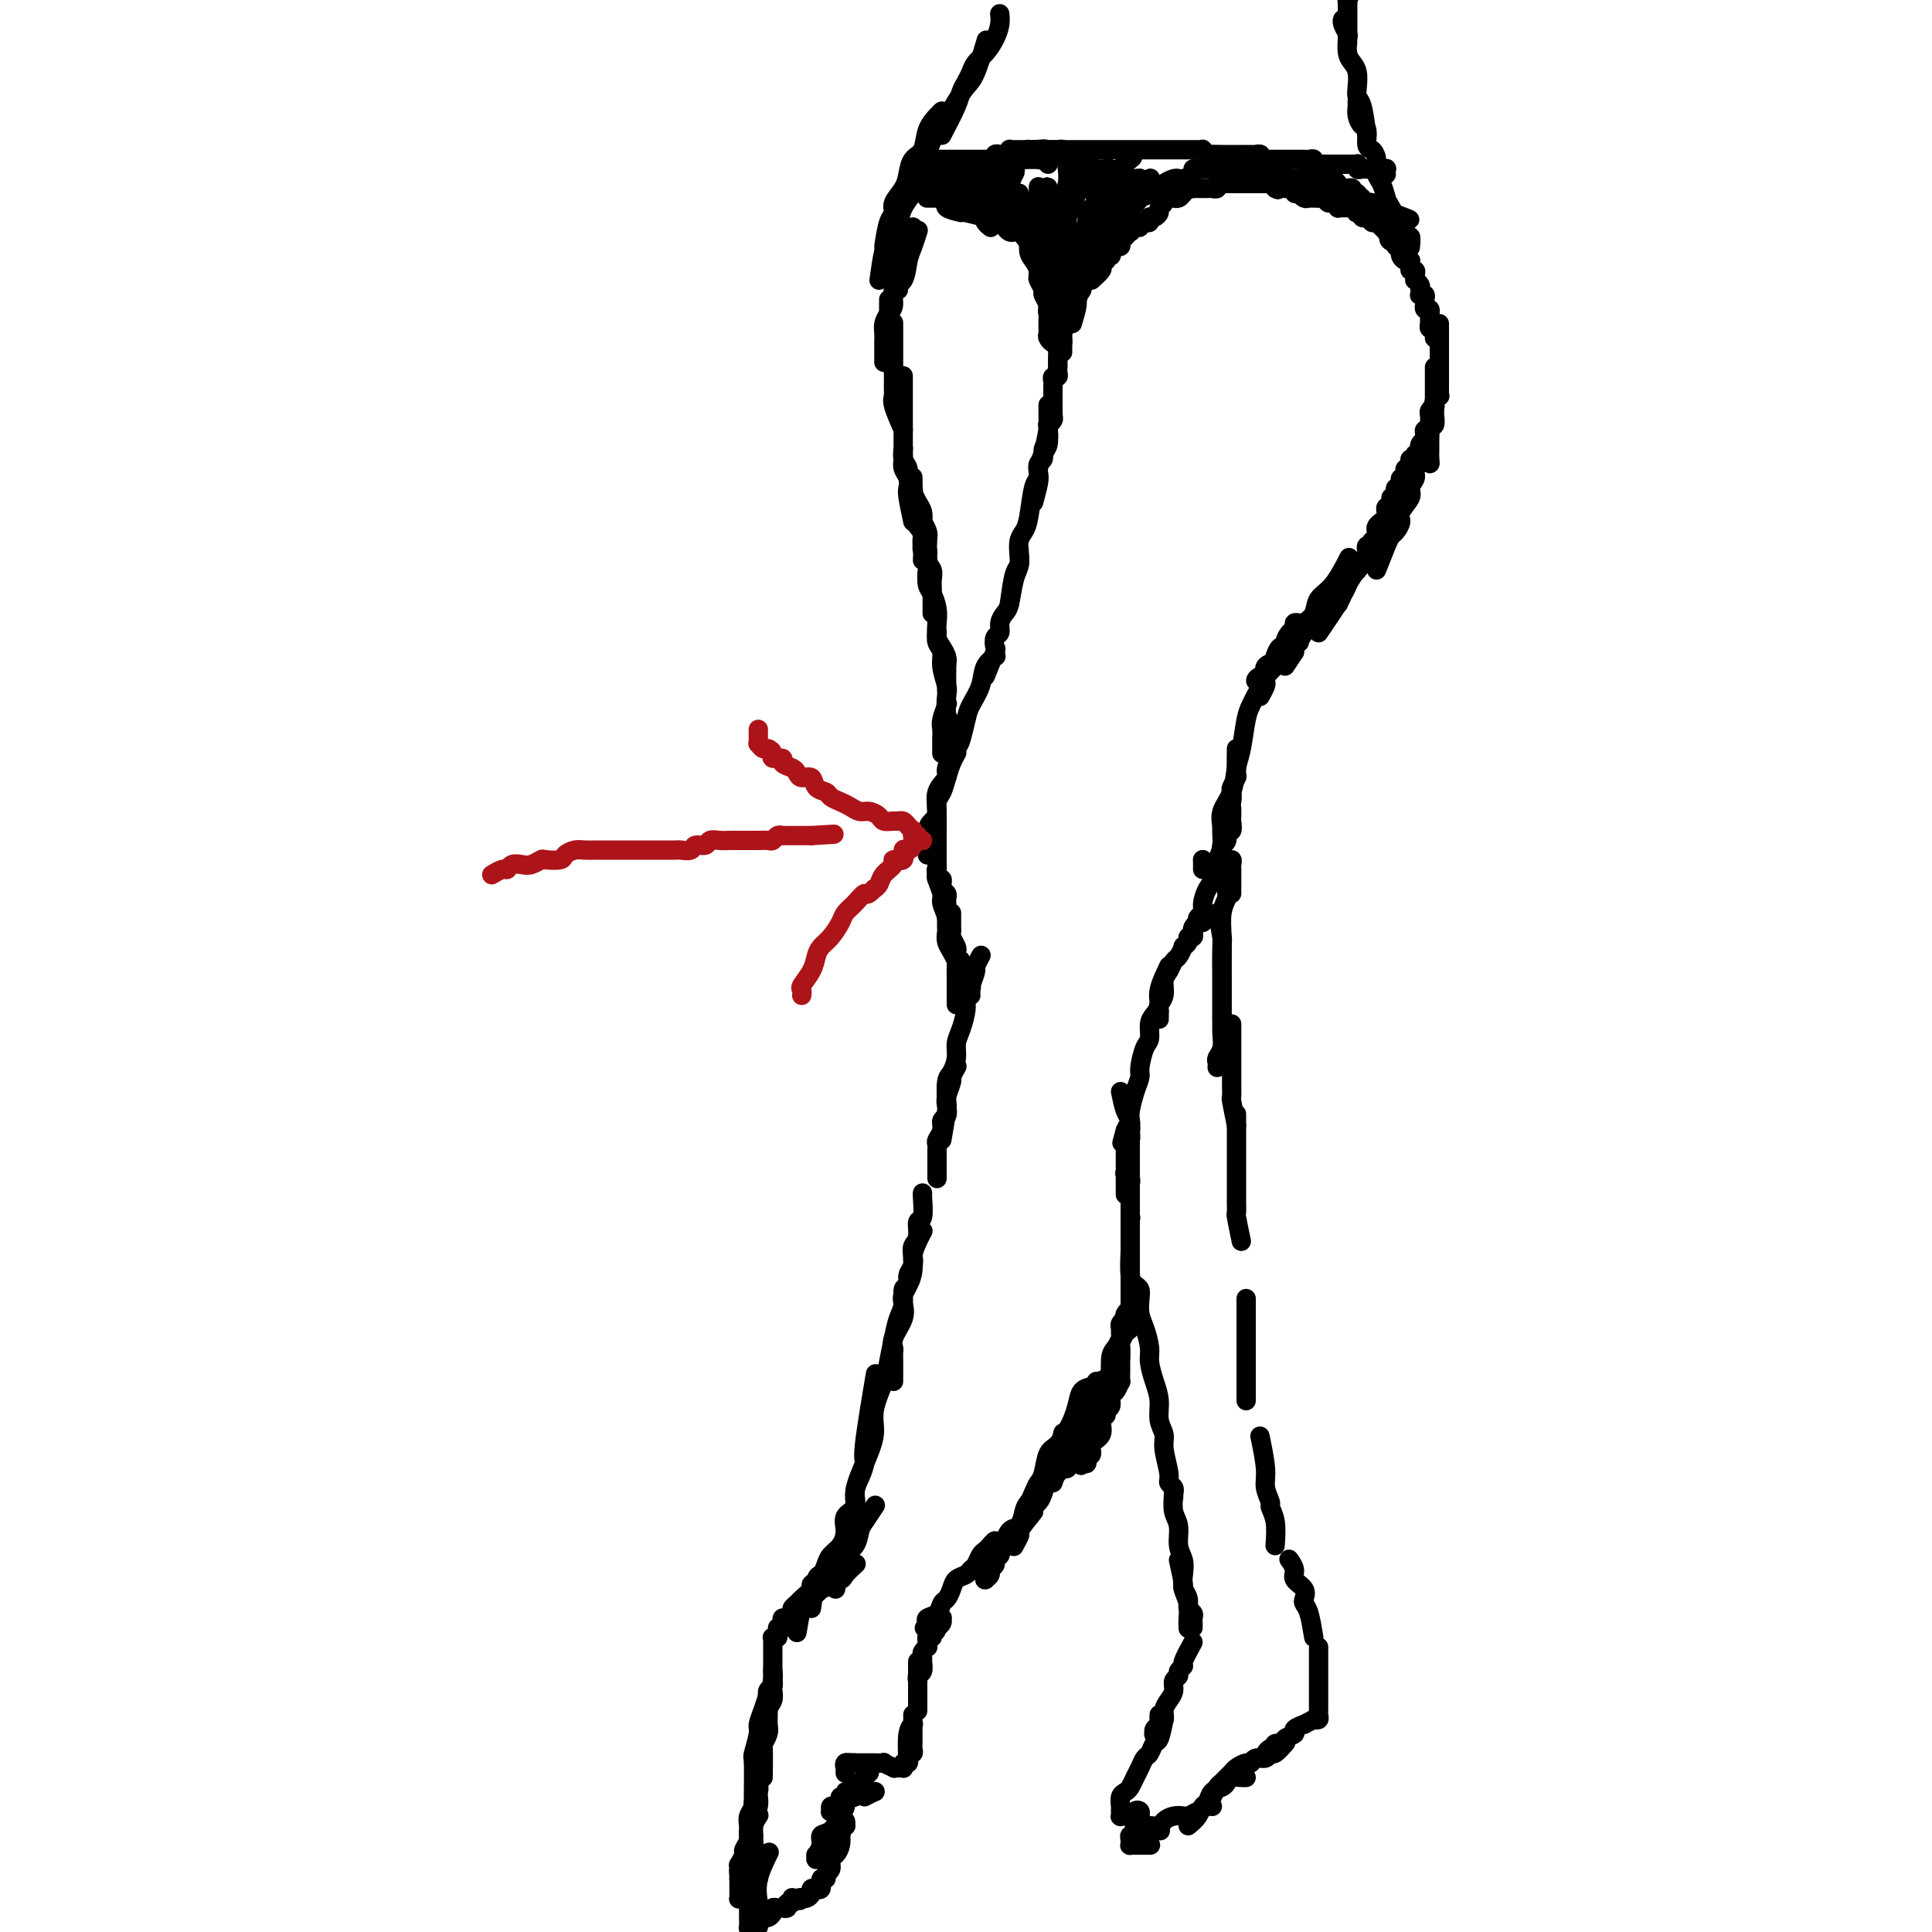 <svg viewBox='0 0 400 400' version='1.1' xmlns='http://www.w3.org/2000/svg' xmlns:xlink='http://www.w3.org/1999/xlink'><g fill='none' stroke='#000000' stroke-width='4' stroke-linecap='round' stroke-linejoin='round'><path d='M157,389c-0.310,0.022 -0.619,0.043 -1,0c-0.381,-0.043 -0.833,-0.151 -1,0c-0.167,0.151 -0.047,0.561 0,1c0.047,0.439 0.023,0.906 0,1c-0.023,0.094 -0.045,-0.184 0,0c0.045,0.184 0.156,0.831 0,1c-0.156,0.169 -0.578,-0.140 -1,0c-0.422,0.140 -0.845,0.728 -1,1c-0.155,0.272 -0.042,0.228 0,0c0.042,-0.228 0.011,-0.638 0,-1c-0.011,-0.362 -0.004,-0.674 0,-1c0.004,-0.326 0.004,-0.664 0,-1c-0.004,-0.336 -0.011,-0.670 0,-1c0.011,-0.330 0.042,-0.656 0,-1c-0.042,-0.344 -0.155,-0.705 0,-1c0.155,-0.295 0.578,-0.522 1,-1c0.422,-0.478 0.845,-1.206 1,-2c0.155,-0.794 0.044,-1.656 0,-2c-0.044,-0.344 -0.022,-0.172 0,0'/><path d='M153,389c-0.009,-0.717 -0.017,-1.434 0,-2c0.017,-0.566 0.061,-0.981 0,-1c-0.061,-0.019 -0.227,0.358 0,0c0.227,-0.358 0.848,-1.451 1,-2c0.152,-0.549 -0.166,-0.555 0,-1c0.166,-0.445 0.815,-1.328 1,-2c0.185,-0.672 -0.094,-1.133 0,-2c0.094,-0.867 0.561,-2.140 1,-3c0.439,-0.860 0.849,-1.309 1,-2c0.151,-0.691 0.043,-1.626 0,-2c-0.043,-0.374 -0.022,-0.187 0,0'/><path d='M155,386c0.030,-1.149 0.061,-2.298 0,-3c-0.061,-0.702 -0.212,-0.957 0,-1c0.212,-0.043 0.788,0.127 1,0c0.212,-0.127 0.061,-0.549 0,-1c-0.061,-0.451 -0.030,-0.930 0,-1c0.030,-0.070 0.061,0.268 0,0c-0.061,-0.268 -0.212,-1.144 0,-2c0.212,-0.856 0.788,-1.692 1,-2c0.212,-0.308 0.061,-0.088 0,0c-0.061,0.088 -0.030,0.044 0,0'/><path d='M155,386c0.002,-1.513 0.005,-3.025 0,-4c-0.005,-0.975 -0.016,-1.412 0,-2c0.016,-0.588 0.061,-1.326 0,-2c-0.061,-0.674 -0.227,-1.282 0,-2c0.227,-0.718 0.845,-1.545 1,-2c0.155,-0.455 -0.155,-0.539 0,-1c0.155,-0.461 0.773,-1.299 1,-2c0.227,-0.701 0.061,-1.266 0,-2c-0.061,-0.734 -0.017,-1.638 0,-2c0.017,-0.362 0.009,-0.181 0,0'/><path d='M156,382c0.000,-2.374 0.000,-4.749 0,-6c-0.000,-1.251 -0.001,-1.379 0,-2c0.001,-0.621 0.004,-1.735 0,-2c-0.004,-0.265 -0.016,0.320 0,-1c0.016,-1.320 0.060,-4.545 0,-6c-0.060,-1.455 -0.224,-1.141 0,-2c0.224,-0.859 0.834,-2.891 1,-4c0.166,-1.109 -0.113,-1.296 0,-2c0.113,-0.704 0.619,-1.926 1,-3c0.381,-1.074 0.638,-1.999 1,-3c0.362,-1.001 0.828,-2.077 1,-3c0.172,-0.923 0.049,-1.692 0,-2c-0.049,-0.308 -0.025,-0.154 0,0'/><path d='M158,368c0.030,-2.473 0.060,-4.945 0,-6c-0.060,-1.055 -0.208,-0.691 0,-1c0.208,-0.309 0.774,-1.291 1,-2c0.226,-0.709 0.113,-1.145 0,-2c-0.113,-0.855 -0.226,-2.128 0,-3c0.226,-0.872 0.793,-1.344 1,-2c0.207,-0.656 0.056,-1.495 0,-2c-0.056,-0.505 -0.015,-0.674 0,-1c0.015,-0.326 0.004,-0.807 0,-1c-0.004,-0.193 -0.002,-0.096 0,0'/><path d='M159,357c0.030,-1.912 0.061,-3.825 0,-5c-0.061,-1.175 -0.212,-1.614 0,-2c0.212,-0.386 0.789,-0.719 1,-1c0.211,-0.281 0.057,-0.509 0,-1c-0.057,-0.491 -0.015,-1.245 0,-2c0.015,-0.755 0.004,-1.511 0,-2c-0.004,-0.489 -0.001,-0.709 0,-1c0.001,-0.291 -0.001,-0.652 0,-1c0.001,-0.348 0.004,-0.684 0,-1c-0.004,-0.316 -0.015,-0.611 0,-1c0.015,-0.389 0.057,-0.872 0,-1c-0.057,-0.128 -0.211,0.099 0,0c0.211,-0.099 0.789,-0.524 1,-1c0.211,-0.476 0.057,-1.003 0,-1c-0.057,0.003 -0.015,0.537 0,1c0.015,0.463 0.004,0.855 0,1c-0.004,0.145 -0.001,0.041 0,0c0.001,-0.041 0.001,-0.021 0,0'/><path d='M161,339c0.248,-2.947 -0.130,-1.316 0,-1c0.130,0.316 0.770,-0.685 1,-1c0.230,-0.315 0.052,0.056 0,0c-0.052,-0.056 0.024,-0.540 0,-1c-0.024,-0.460 -0.147,-0.897 0,-1c0.147,-0.103 0.563,0.128 1,0c0.437,-0.128 0.896,-0.615 1,-1c0.104,-0.385 -0.145,-0.666 0,-1c0.145,-0.334 0.685,-0.719 1,-1c0.315,-0.281 0.403,-0.457 1,-1c0.597,-0.543 1.701,-1.452 2,-2c0.299,-0.548 -0.209,-0.734 0,-1c0.209,-0.266 1.133,-0.610 2,-1c0.867,-0.390 1.676,-0.826 2,-1c0.324,-0.174 0.162,-0.087 0,0'/><path d='M165,338c0.334,-2.025 0.668,-4.049 1,-5c0.332,-0.951 0.661,-0.828 1,-1c0.339,-0.172 0.687,-0.637 1,-1c0.313,-0.363 0.590,-0.623 1,-1c0.410,-0.377 0.954,-0.871 1,-1c0.046,-0.129 -0.406,0.107 0,0c0.406,-0.107 1.671,-0.558 2,-1c0.329,-0.442 -0.279,-0.875 0,-1c0.279,-0.125 1.446,0.059 2,0c0.554,-0.059 0.495,-0.362 1,-1c0.505,-0.638 1.573,-1.611 2,-2c0.427,-0.389 0.214,-0.195 0,0'/><path d='M173,329c0.295,-1.628 0.590,-3.255 1,-4c0.410,-0.745 0.935,-0.607 1,-1c0.065,-0.393 -0.329,-1.318 0,-2c0.329,-0.682 1.381,-1.122 2,-2c0.619,-0.878 0.805,-2.194 1,-3c0.195,-0.806 0.399,-1.102 1,-2c0.601,-0.898 1.600,-2.400 2,-3c0.400,-0.600 0.200,-0.300 0,0'/><path d='M168,333c0.335,-2.470 0.671,-4.940 1,-6c0.329,-1.060 0.653,-0.709 1,-1c0.347,-0.291 0.718,-1.222 1,-2c0.282,-0.778 0.476,-1.401 1,-2c0.524,-0.599 1.380,-1.175 2,-2c0.620,-0.825 1.006,-1.900 1,-3c-0.006,-1.100 -0.404,-2.225 0,-3c0.404,-0.775 1.609,-1.201 2,-2c0.391,-0.799 -0.031,-1.971 0,-3c0.031,-1.029 0.517,-1.914 1,-3c0.483,-1.086 0.965,-2.374 1,-3c0.035,-0.626 -0.375,-0.592 0,-4c0.375,-3.408 1.536,-10.260 2,-13c0.464,-2.740 0.232,-1.370 0,0'/><path d='M174,327c0.486,-2.287 0.973,-4.574 1,-6c0.027,-1.426 -0.405,-1.991 0,-3c0.405,-1.009 1.648,-2.462 2,-4c0.352,-1.538 -0.186,-3.160 0,-5c0.186,-1.840 1.096,-3.898 2,-6c0.904,-2.102 1.800,-4.249 2,-6c0.200,-1.751 -0.298,-3.105 0,-5c0.298,-1.895 1.390,-4.330 2,-6c0.610,-1.670 0.737,-2.574 1,-4c0.263,-1.426 0.662,-3.375 1,-5c0.338,-1.625 0.616,-2.928 1,-4c0.384,-1.072 0.873,-1.914 1,-3c0.127,-1.086 -0.107,-2.416 0,-3c0.107,-0.584 0.554,-0.423 1,-1c0.446,-0.577 0.890,-1.892 1,-3c0.110,-1.108 -0.115,-2.008 0,-3c0.115,-0.992 0.569,-2.075 1,-3c0.431,-0.925 0.837,-1.693 1,-2c0.163,-0.307 0.081,-0.154 0,0'/><path d='M185,286c0.004,-1.485 0.009,-2.971 0,-4c-0.009,-1.029 -0.030,-1.602 0,-2c0.030,-0.398 0.112,-0.620 0,-1c-0.112,-0.380 -0.418,-0.917 0,-2c0.418,-1.083 1.561,-2.713 2,-4c0.439,-1.287 0.174,-2.232 0,-3c-0.174,-0.768 -0.257,-1.360 0,-2c0.257,-0.640 0.852,-1.326 1,-2c0.148,-0.674 -0.153,-1.334 0,-2c0.153,-0.666 0.758,-1.339 1,-2c0.242,-0.661 0.121,-1.312 0,-2c-0.121,-0.688 -0.243,-1.414 0,-2c0.243,-0.586 0.850,-1.033 1,-2c0.150,-0.967 -0.156,-2.455 0,-3c0.156,-0.545 0.774,-0.146 1,-1c0.226,-0.854 0.061,-2.961 0,-4c-0.061,-1.039 -0.017,-1.011 0,-1c0.017,0.011 0.009,0.006 0,0'/><path d='M194,244c0.002,-2.025 0.005,-4.051 0,-5c-0.005,-0.949 -0.016,-0.822 0,-1c0.016,-0.178 0.061,-0.663 0,-1c-0.061,-0.337 -0.226,-0.527 0,-1c0.226,-0.473 0.844,-1.227 1,-2c0.156,-0.773 -0.150,-1.563 0,-2c0.150,-0.437 0.757,-0.522 1,-1c0.243,-0.478 0.121,-1.351 0,-2c-0.121,-0.649 -0.242,-1.074 0,-2c0.242,-0.926 0.848,-2.351 1,-3c0.152,-0.649 -0.152,-0.521 0,-1c0.152,-0.479 0.758,-1.565 1,-2c0.242,-0.435 0.121,-0.217 0,0'/><path d='M195,236c0.417,-2.420 0.834,-4.839 1,-6c0.166,-1.161 0.082,-1.063 0,-2c-0.082,-0.937 -0.163,-2.910 0,-4c0.163,-1.090 0.569,-1.297 1,-2c0.431,-0.703 0.885,-1.903 1,-3c0.115,-1.097 -0.110,-2.092 0,-3c0.110,-0.908 0.555,-1.729 1,-3c0.445,-1.271 0.889,-2.994 1,-4c0.111,-1.006 -0.110,-1.296 0,-2c0.110,-0.704 0.552,-1.821 1,-3c0.448,-1.179 0.904,-2.419 1,-3c0.096,-0.581 -0.166,-0.503 0,-1c0.166,-0.497 0.762,-1.571 1,-2c0.238,-0.429 0.119,-0.215 0,0'/><path d='M201,206c0.001,0.006 0.001,0.012 0,0c-0.001,-0.012 -0.004,-0.042 0,0c0.004,0.042 0.015,0.156 0,0c-0.015,-0.156 -0.057,-0.580 0,-1c0.057,-0.420 0.211,-0.834 0,-1c-0.211,-0.166 -0.789,-0.082 -1,0c-0.211,0.082 -0.057,0.163 0,0c0.057,-0.163 0.016,-0.569 0,-1c-0.016,-0.431 -0.008,-0.885 0,-1c0.008,-0.115 0.017,0.110 0,0c-0.017,-0.110 -0.061,-0.554 0,-1c0.061,-0.446 0.226,-0.893 0,-1c-0.226,-0.107 -0.844,0.127 -1,0c-0.156,-0.127 0.151,-0.615 0,-1c-0.151,-0.385 -0.758,-0.666 -1,-1c-0.242,-0.334 -0.117,-0.720 0,-1c0.117,-0.280 0.228,-0.455 0,-1c-0.228,-0.545 -0.793,-1.461 -1,-2c-0.207,-0.539 -0.055,-0.701 0,-1c0.055,-0.299 0.015,-0.735 0,-1c-0.015,-0.265 -0.004,-0.360 0,-1c0.004,-0.640 0.001,-1.826 0,-2c-0.001,-0.174 -0.000,0.665 0,1c0.000,0.335 0.000,0.168 0,0'/><path d='M198,208c0.000,-1.593 0.001,-3.185 0,-4c-0.001,-0.815 -0.003,-0.851 0,-1c0.003,-0.149 0.011,-0.410 0,-1c-0.011,-0.590 -0.042,-1.508 0,-2c0.042,-0.492 0.156,-0.557 0,-1c-0.156,-0.443 -0.582,-1.263 -1,-2c-0.418,-0.737 -0.829,-1.390 -1,-2c-0.171,-0.610 -0.102,-1.178 0,-2c0.102,-0.822 0.238,-1.898 0,-3c-0.238,-1.102 -0.848,-2.231 -1,-3c-0.152,-0.769 0.155,-1.177 0,-2c-0.155,-0.823 -0.774,-2.060 -1,-3c-0.226,-0.940 -0.061,-1.584 0,-2c0.061,-0.416 0.016,-0.605 0,-1c-0.016,-0.395 -0.004,-0.995 0,-1c0.004,-0.005 0.001,0.586 0,1c-0.001,0.414 -0.000,0.650 0,1c0.000,0.350 0.000,0.814 0,1c-0.000,0.186 -0.000,0.093 0,0'/><path d='M196,192c0.001,-1.179 0.001,-2.357 0,-3c-0.001,-0.643 -0.004,-0.749 0,-1c0.004,-0.251 0.015,-0.646 0,-1c-0.015,-0.354 -0.057,-0.668 0,-1c0.057,-0.332 0.212,-0.681 0,-1c-0.212,-0.319 -0.793,-0.606 -1,-1c-0.207,-0.394 -0.042,-0.893 0,-1c0.042,-0.107 -0.040,0.177 0,0c0.040,-0.177 0.203,-0.817 0,-1c-0.203,-0.183 -0.772,0.091 -1,0c-0.228,-0.091 -0.114,-0.545 0,-1'/><path d='M194,181c-0.309,-1.713 -0.083,-0.496 0,0c0.083,0.496 0.022,0.272 0,0c-0.022,-0.272 -0.006,-0.593 0,-1c0.006,-0.407 0.002,-0.902 0,-1c-0.002,-0.098 -0.000,0.200 0,0c0.000,-0.200 0.000,-0.897 0,-1c-0.000,-0.103 -0.000,0.388 0,0c0.000,-0.388 0.000,-1.654 0,-2c-0.000,-0.346 -0.001,0.227 0,0c0.001,-0.227 0.003,-1.253 0,-2c-0.003,-0.747 -0.012,-1.214 0,-2c0.012,-0.786 0.044,-1.890 0,-3c-0.044,-1.110 -0.166,-2.224 0,-3c0.166,-0.776 0.619,-1.213 1,-2c0.381,-0.787 0.690,-1.922 1,-3c0.310,-1.078 0.622,-2.098 1,-3c0.378,-0.902 0.822,-1.686 1,-2c0.178,-0.314 0.089,-0.157 0,0'/><path d='M192,177c-0.078,-1.921 -0.157,-3.842 0,-5c0.157,-1.158 0.548,-1.554 1,-2c0.452,-0.446 0.965,-0.943 1,-2c0.035,-1.057 -0.408,-2.676 0,-4c0.408,-1.324 1.668,-2.354 2,-3c0.332,-0.646 -0.263,-0.910 0,-2c0.263,-1.090 1.384,-3.008 2,-4c0.616,-0.992 0.727,-1.060 1,-2c0.273,-0.940 0.707,-2.753 1,-4c0.293,-1.247 0.443,-1.928 1,-3c0.557,-1.072 1.520,-2.535 2,-4c0.480,-1.465 0.475,-2.933 1,-4c0.525,-1.067 1.578,-1.733 2,-2c0.422,-0.267 0.211,-0.133 0,0'/><path d='M204,140c0.837,-2.056 1.673,-4.112 2,-5c0.327,-0.888 0.143,-0.609 0,-1c-0.143,-0.391 -0.246,-1.453 0,-2c0.246,-0.547 0.839,-0.580 1,-1c0.161,-0.420 -0.111,-1.227 0,-2c0.111,-0.773 0.604,-1.511 1,-2c0.396,-0.489 0.694,-0.731 1,-2c0.306,-1.269 0.618,-3.567 1,-5c0.382,-1.433 0.834,-2.001 1,-3c0.166,-0.999 0.048,-2.428 0,-3c-0.048,-0.572 -0.024,-0.286 0,0'/><path d='M209,125c0.311,-2.349 0.622,-4.698 1,-6c0.378,-1.302 0.822,-1.556 1,-2c0.178,-0.444 0.089,-1.079 0,-2c-0.089,-0.921 -0.178,-2.130 0,-3c0.178,-0.870 0.621,-1.401 1,-2c0.379,-0.599 0.693,-1.267 1,-3c0.307,-1.733 0.608,-4.533 1,-6c0.392,-1.467 0.876,-1.602 1,-2c0.124,-0.398 -0.110,-1.060 0,-2c0.110,-0.940 0.566,-2.159 1,-3c0.434,-0.841 0.848,-1.303 1,-2c0.152,-0.697 0.044,-1.628 0,-2c-0.044,-0.372 -0.022,-0.186 0,0'/><path d='M214,104c0.414,-1.520 0.828,-3.040 1,-4c0.172,-0.960 0.102,-1.359 0,-2c-0.102,-0.641 -0.238,-1.524 0,-2c0.238,-0.476 0.848,-0.547 1,-1c0.152,-0.453 -0.156,-1.290 0,-2c0.156,-0.710 0.774,-1.294 1,-2c0.226,-0.706 0.061,-1.535 0,-2c-0.061,-0.465 -0.016,-0.568 0,-1c0.016,-0.432 0.004,-1.193 0,-2c-0.004,-0.807 -0.001,-1.659 0,-2c0.001,-0.341 0.001,-0.170 0,0'/><path d='M216,94c0.425,-2.145 0.850,-4.291 1,-5c0.150,-0.709 0.026,0.017 0,0c-0.026,-0.017 0.046,-0.779 0,-1c-0.046,-0.221 -0.208,0.098 0,0c0.208,-0.098 0.788,-0.614 1,-1c0.212,-0.386 0.057,-0.642 0,-1c-0.057,-0.358 -0.016,-0.816 0,-1c0.016,-0.184 0.008,-0.092 0,0'/><path d='M218,86c-0.000,-1.148 -0.000,-2.297 0,-3c0.000,-0.703 0.000,-0.962 0,-1c-0.000,-0.038 -0.001,0.143 0,0c0.001,-0.143 0.004,-0.612 0,-1c-0.004,-0.388 -0.015,-0.695 0,-1c0.015,-0.305 0.057,-0.607 0,-1c-0.057,-0.393 -0.211,-0.878 0,-1c0.211,-0.122 0.789,0.120 1,0c0.211,-0.120 0.057,-0.603 0,-1c-0.057,-0.397 -0.015,-0.709 0,-1c0.015,-0.291 0.004,-0.563 0,-1c-0.004,-0.437 -0.001,-1.041 0,-1c0.001,0.041 0.000,0.726 0,1c-0.000,0.274 -0.000,0.137 0,0'/><path d='M219,76c-0.000,0.080 -0.000,0.161 0,0c0.000,-0.161 0.000,-0.563 0,-1c-0.000,-0.437 -0.001,-0.910 0,-1c0.001,-0.090 0.004,0.202 0,0c-0.004,-0.202 -0.016,-0.897 0,-1c0.016,-0.103 0.061,0.386 0,0c-0.061,-0.386 -0.227,-1.647 0,-2c0.227,-0.353 0.849,0.200 1,0c0.151,-0.200 -0.167,-1.155 0,-2c0.167,-0.845 0.818,-1.580 1,-2c0.182,-0.420 -0.106,-0.524 0,-1c0.106,-0.476 0.607,-1.322 1,-2c0.393,-0.678 0.680,-1.187 1,-2c0.320,-0.813 0.673,-1.929 1,-3c0.327,-1.071 0.626,-2.096 1,-3c0.374,-0.904 0.821,-1.687 1,-2c0.179,-0.313 0.089,-0.157 0,0'/><path d='M222,67c0.455,-1.480 0.909,-2.960 1,-4c0.091,-1.040 -0.182,-1.641 0,-2c0.182,-0.359 0.818,-0.478 1,-1c0.182,-0.522 -0.092,-1.448 0,-2c0.092,-0.552 0.549,-0.729 1,-1c0.451,-0.271 0.895,-0.636 1,-1c0.105,-0.364 -0.127,-0.728 0,-1c0.127,-0.272 0.615,-0.454 1,-1c0.385,-0.546 0.666,-1.456 1,-2c0.334,-0.544 0.720,-0.720 1,-1c0.280,-0.280 0.453,-0.663 1,-1c0.547,-0.337 1.466,-0.626 2,-1c0.534,-0.374 0.682,-0.831 1,-1c0.318,-0.169 0.805,-0.048 1,0c0.195,0.048 0.097,0.024 0,0'/><path d='M226,58c0.837,-0.765 1.673,-1.529 2,-2c0.327,-0.471 0.144,-0.647 0,-1c-0.144,-0.353 -0.249,-0.883 0,-1c0.249,-0.117 0.850,0.180 1,0c0.150,-0.180 -0.153,-0.837 0,-1c0.153,-0.163 0.763,0.168 1,0c0.237,-0.168 0.102,-0.833 0,-1c-0.102,-0.167 -0.172,0.166 0,0c0.172,-0.166 0.585,-0.832 1,-1c0.415,-0.168 0.833,0.161 1,0c0.167,-0.161 0.083,-0.813 0,-1c-0.083,-0.187 -0.167,0.090 0,0c0.167,-0.090 0.583,-0.546 1,-1c0.417,-0.454 0.834,-0.905 1,-1c0.166,-0.095 0.082,0.167 0,0c-0.082,-0.167 -0.163,-0.763 0,-1c0.163,-0.237 0.569,-0.115 1,0c0.431,0.115 0.886,0.223 1,0c0.114,-0.223 -0.113,-0.778 0,-1c0.113,-0.222 0.565,-0.112 1,0c0.435,0.112 0.851,0.227 1,0c0.149,-0.227 0.030,-0.796 0,-1c-0.030,-0.204 0.029,-0.044 0,0c-0.029,0.044 -0.147,-0.030 0,0c0.147,0.030 0.560,0.162 1,0c0.440,-0.162 0.907,-0.618 1,-1c0.093,-0.382 -0.186,-0.691 0,-1c0.186,-0.309 0.839,-0.619 1,-1c0.161,-0.381 -0.168,-0.834 0,-1c0.168,-0.166 0.833,-0.044 1,0c0.167,0.044 -0.162,0.009 0,0c0.162,-0.009 0.817,0.008 1,0c0.183,-0.008 -0.104,-0.041 0,0c0.104,0.041 0.601,0.154 1,0c0.399,-0.154 0.699,-0.577 1,-1'/><path d='M245,40c2.896,-2.724 0.635,-0.534 0,0c-0.635,0.534 0.356,-0.589 1,-1c0.644,-0.411 0.942,-0.110 1,0c0.058,0.110 -0.125,0.029 0,0c0.125,-0.029 0.560,-0.008 1,0c0.440,0.008 0.887,0.002 1,0c0.113,-0.002 -0.109,0.001 0,0c0.109,-0.001 0.550,-0.004 1,0c0.450,0.004 0.909,0.015 1,0c0.091,-0.015 -0.187,-0.057 0,0c0.187,0.057 0.837,0.211 1,0c0.163,-0.211 -0.163,-0.789 0,-1c0.163,-0.211 0.813,-0.057 1,0c0.187,0.057 -0.090,0.015 0,0c0.090,-0.015 0.545,-0.004 1,0c0.455,0.004 0.909,0.001 1,0c0.091,-0.001 -0.182,-0.000 0,0c0.182,0.000 0.819,0.000 1,0c0.181,-0.000 -0.092,-0.000 0,0c0.092,0.000 0.551,0.000 1,0c0.449,-0.000 0.890,0.000 1,0c0.110,-0.000 -0.111,-0.000 0,0c0.111,0.000 0.556,0.000 1,0c0.444,-0.000 0.889,-0.000 1,0c0.111,0.000 -0.111,0.000 0,0c0.111,-0.000 0.556,-0.001 1,0c0.444,0.001 0.889,0.004 1,0c0.111,-0.004 -0.111,-0.015 0,0c0.111,0.015 0.555,0.057 1,0c0.445,-0.057 0.890,-0.211 1,0c0.110,0.211 -0.115,0.789 0,1c0.115,0.211 0.569,0.057 1,0c0.431,-0.057 0.837,-0.015 1,0c0.163,0.015 0.082,0.003 0,0c-0.082,-0.003 -0.166,0.003 0,0c0.166,-0.003 0.583,-0.015 1,0c0.417,0.015 0.833,0.056 1,0c0.167,-0.056 0.086,-0.211 0,0c-0.086,0.211 -0.177,0.788 0,1c0.177,0.212 0.622,0.061 1,0c0.378,-0.061 0.689,-0.030 1,0'/><path d='M270,40c3.879,-0.061 1.077,-0.212 0,0c-1.077,0.212 -0.428,0.789 0,1c0.428,0.211 0.637,0.056 1,0c0.363,-0.056 0.881,-0.015 1,0c0.119,0.015 -0.161,0.003 0,0c0.161,-0.003 0.764,0.003 1,0c0.236,-0.003 0.104,-0.016 0,0c-0.104,0.016 -0.182,0.061 0,0c0.182,-0.061 0.622,-0.226 1,0c0.378,0.226 0.692,0.845 1,1c0.308,0.155 0.608,-0.155 1,0c0.392,0.155 0.875,0.773 1,1c0.125,0.227 -0.107,0.061 0,0c0.107,-0.061 0.554,-0.017 1,0c0.446,0.017 0.890,0.008 1,0c0.110,-0.008 -0.115,-0.016 0,0c0.115,0.016 0.571,0.056 1,0c0.429,-0.056 0.832,-0.207 1,0c0.168,0.207 0.101,0.774 0,1c-0.101,0.226 -0.237,0.113 0,0c0.237,-0.113 0.847,-0.226 1,0c0.153,0.226 -0.151,0.792 0,1c0.151,0.208 0.757,0.060 1,0c0.243,-0.060 0.121,-0.030 0,0c-0.121,0.030 -0.243,0.061 0,0c0.243,-0.061 0.849,-0.213 1,0c0.151,0.213 -0.153,0.792 0,1c0.153,0.208 0.763,0.045 1,0c0.237,-0.045 0.101,0.026 0,0c-0.101,-0.026 -0.168,-0.151 0,0c0.168,0.151 0.571,0.576 1,1c0.429,0.424 0.885,0.845 1,1c0.115,0.155 -0.110,0.044 0,0c0.110,-0.044 0.555,-0.022 1,0'/><path d='M288,48c2.802,1.399 0.807,0.896 0,1c-0.807,0.104 -0.426,0.816 0,1c0.426,0.184 0.899,-0.161 1,0c0.101,0.161 -0.169,0.827 0,1c0.169,0.173 0.777,-0.147 1,0c0.223,0.147 0.063,0.761 0,1c-0.063,0.239 -0.027,0.103 0,0c0.027,-0.103 0.046,-0.172 0,0c-0.046,0.172 -0.156,0.585 0,1c0.156,0.415 0.577,0.833 1,1c0.423,0.167 0.849,0.082 1,0c0.151,-0.082 0.026,-0.163 0,0c-0.026,0.163 0.046,0.569 0,1c-0.046,0.431 -0.209,0.885 0,1c0.209,0.115 0.792,-0.110 1,0c0.208,0.110 0.042,0.555 0,1c-0.042,0.445 0.041,0.890 0,1c-0.041,0.110 -0.207,-0.115 0,0c0.207,0.115 0.788,0.570 1,1c0.212,0.430 0.056,0.833 0,1c-0.056,0.167 -0.011,0.097 0,0c0.011,-0.097 -0.011,-0.219 0,0c0.011,0.219 0.055,0.781 0,1c-0.055,0.219 -0.211,0.096 0,0c0.211,-0.096 0.788,-0.165 1,0c0.212,0.165 0.061,0.565 0,1c-0.061,0.435 -0.030,0.905 0,1c0.030,0.095 0.061,-0.186 0,0c-0.061,0.186 -0.212,0.837 0,1c0.212,0.163 0.789,-0.162 1,0c0.211,0.162 0.057,0.813 0,1c-0.057,0.187 -0.016,-0.089 0,0c0.016,0.089 0.008,0.545 0,1c-0.008,0.455 -0.016,0.911 0,1c0.016,0.089 0.057,-0.187 0,0c-0.057,0.187 -0.211,0.837 0,1c0.211,0.163 0.789,-0.163 1,0c0.211,0.163 0.057,0.813 0,1c-0.057,0.187 -0.016,-0.089 0,0c0.016,0.089 0.008,0.545 0,1'/><path d='M298,67c0.000,1.715 0.000,3.430 0,4c-0.000,0.570 -0.000,-0.006 0,0c0.000,0.006 0.000,0.593 0,1c-0.000,0.407 -0.000,0.634 0,1c0.000,0.366 0.000,0.871 0,1c-0.000,0.129 -0.000,-0.119 0,0c0.000,0.119 0.000,0.606 0,1c-0.000,0.394 -0.000,0.697 0,1c0.000,0.303 0.000,0.607 0,1c-0.000,0.393 -0.000,0.875 0,1c0.000,0.125 0.000,-0.107 0,0c-0.000,0.107 -0.000,0.555 0,1c0.000,0.445 0.001,0.889 0,1c-0.001,0.111 -0.004,-0.111 0,0c0.004,0.111 0.015,0.556 0,1c-0.015,0.444 -0.056,0.889 0,1c0.056,0.111 0.207,-0.111 0,0c-0.207,0.111 -0.773,0.555 -1,1c-0.227,0.445 -0.113,0.893 0,1c0.113,0.107 0.227,-0.125 0,0c-0.227,0.125 -0.793,0.607 -1,1c-0.207,0.393 -0.054,0.698 0,1c0.054,0.302 0.011,0.602 0,1c-0.011,0.398 0.011,0.894 0,1c-0.011,0.106 -0.056,-0.178 0,0c0.056,0.178 0.212,0.817 0,1c-0.212,0.183 -0.793,-0.092 -1,0c-0.207,0.092 -0.041,0.551 0,1c0.041,0.449 -0.042,0.890 0,1c0.042,0.110 0.208,-0.110 0,0c-0.208,0.110 -0.792,0.550 -1,1c-0.208,0.450 -0.041,0.909 0,1c0.041,0.091 -0.045,-0.187 0,0c0.045,0.187 0.222,0.839 0,1c-0.222,0.161 -0.844,-0.168 -1,0c-0.156,0.168 0.155,0.834 0,1c-0.155,0.166 -0.777,-0.166 -1,0c-0.223,0.166 -0.046,0.832 0,1c0.046,0.168 -0.039,-0.161 0,0c0.039,0.161 0.203,0.813 0,1c-0.203,0.187 -0.772,-0.089 -1,0c-0.228,0.089 -0.114,0.545 0,1c0.114,0.455 0.228,0.911 0,1c-0.228,0.089 -0.797,-0.187 -1,0c-0.203,0.187 -0.040,0.838 0,1c0.040,0.162 -0.042,-0.164 0,0c0.042,0.164 0.207,0.817 0,1c-0.207,0.183 -0.787,-0.105 -1,0c-0.213,0.105 -0.061,0.601 0,1c0.061,0.399 0.030,0.699 0,1'/><path d='M289,103c-1.311,2.100 -1.087,0.352 -1,0c0.087,-0.352 0.037,0.694 0,1c-0.037,0.306 -0.063,-0.129 0,0c0.063,0.129 0.214,0.822 0,1c-0.214,0.178 -0.793,-0.159 -1,0c-0.207,0.159 -0.040,0.812 0,1c0.040,0.188 -0.046,-0.091 0,0c0.046,0.091 0.222,0.550 0,1c-0.222,0.450 -0.844,0.890 -1,1c-0.156,0.110 0.154,-0.112 0,0c-0.154,0.112 -0.772,0.556 -1,1c-0.228,0.444 -0.065,0.888 0,1c0.065,0.112 0.033,-0.110 0,0c-0.033,0.110 -0.065,0.550 0,1c0.065,0.450 0.228,0.909 0,1c-0.228,0.091 -0.846,-0.186 -1,0c-0.154,0.186 0.154,0.834 0,1c-0.154,0.166 -0.772,-0.149 -1,0c-0.228,0.149 -0.065,0.762 0,1c0.065,0.238 0.031,0.101 0,0c-0.031,-0.101 -0.060,-0.167 0,0c0.060,0.167 0.208,0.565 0,1c-0.208,0.435 -0.774,0.905 -1,1c-0.226,0.095 -0.113,-0.184 0,0c0.113,0.184 0.227,0.833 0,1c-0.227,0.167 -0.796,-0.147 -1,0c-0.204,0.147 -0.044,0.757 0,1c0.044,0.243 -0.027,0.121 0,0c0.027,-0.121 0.152,-0.241 0,0c-0.152,0.241 -0.579,0.842 -1,1c-0.421,0.158 -0.834,-0.127 -1,0c-0.166,0.127 -0.083,0.665 0,1c0.083,0.335 0.167,0.468 0,1c-0.167,0.532 -0.583,1.463 -1,2c-0.417,0.537 -0.833,0.679 -1,1c-0.167,0.321 -0.083,0.822 0,1c0.083,0.178 0.167,0.033 0,0c-0.167,-0.033 -0.583,0.048 -1,0c-0.417,-0.048 -0.834,-0.223 -1,0c-0.166,0.223 -0.082,0.844 0,1c0.082,0.156 0.162,-0.152 0,0c-0.162,0.152 -0.564,0.763 -1,1c-0.436,0.237 -0.905,0.101 -1,0c-0.095,-0.101 0.183,-0.166 0,0c-0.183,0.166 -0.827,0.563 -1,1c-0.173,0.437 0.125,0.916 0,1c-0.125,0.084 -0.673,-0.225 -1,0c-0.327,0.225 -0.434,0.984 -1,2c-0.566,1.016 -1.590,2.290 -2,3c-0.410,0.710 -0.205,0.855 0,1'/><path d='M268,135c-3.415,5.193 -1.451,2.175 -1,1c0.451,-1.175 -0.609,-0.509 -1,0c-0.391,0.509 -0.112,0.860 0,1c0.112,0.140 0.056,0.070 0,0'/><path d='M270,129c-0.304,0.026 -0.607,0.052 -1,0c-0.393,-0.052 -0.875,-0.181 -1,0c-0.125,0.181 0.107,0.674 0,1c-0.107,0.326 -0.555,0.486 -1,1c-0.445,0.514 -0.889,1.380 -1,2c-0.111,0.620 0.111,0.992 0,1c-0.111,0.008 -0.555,-0.349 -1,0c-0.445,0.349 -0.890,1.403 -1,2c-0.110,0.597 0.114,0.738 0,1c-0.114,0.262 -0.566,0.645 -1,1c-0.434,0.355 -0.848,0.683 -1,1c-0.152,0.317 -0.041,0.624 0,1c0.041,0.376 0.012,0.822 0,1c-0.012,0.178 -0.006,0.089 0,0'/><path d='M269,133c-1.579,1.187 -3.158,2.373 -4,3c-0.842,0.627 -0.947,0.694 -1,1c-0.053,0.306 -0.052,0.852 0,1c0.052,0.148 0.157,-0.101 0,0c-0.157,0.101 -0.577,0.551 -1,1c-0.423,0.449 -0.849,0.898 -1,1c-0.151,0.102 -0.027,-0.144 0,0c0.027,0.144 -0.044,0.678 0,1c0.044,0.322 0.204,0.433 0,1c-0.204,0.567 -0.773,1.591 -1,2c-0.227,0.409 -0.114,0.205 0,0'/><path d='M264,137c-1.292,1.625 -2.584,3.251 -3,4c-0.416,0.749 0.043,0.623 0,1c-0.043,0.377 -0.589,1.257 -1,2c-0.411,0.743 -0.686,1.349 -1,2c-0.314,0.651 -0.666,1.345 -1,3c-0.334,1.655 -0.650,4.269 -1,6c-0.350,1.731 -0.735,2.580 -1,4c-0.265,1.420 -0.411,3.412 -1,5c-0.589,1.588 -1.620,2.774 -2,4c-0.380,1.226 -0.109,2.493 0,3c0.109,0.507 0.054,0.253 0,0'/><path d='M256,155c-0.030,2.056 -0.060,4.112 0,5c0.060,0.888 0.209,0.607 0,1c-0.209,0.393 -0.778,1.458 -1,2c-0.222,0.542 -0.097,0.560 0,1c0.097,0.440 0.167,1.300 0,2c-0.167,0.700 -0.570,1.239 -1,2c-0.430,0.761 -0.886,1.745 -1,3c-0.114,1.255 0.114,2.780 0,4c-0.114,1.220 -0.569,2.136 -1,3c-0.431,0.864 -0.837,1.675 -1,2c-0.163,0.325 -0.081,0.162 0,0'/><path d='M262,141c-0.924,0.128 -1.847,0.255 -2,0c-0.153,-0.255 0.465,-0.893 1,-1c0.535,-0.107 0.987,0.318 1,0c0.013,-0.318 -0.414,-1.380 0,-2c0.414,-0.620 1.668,-0.799 2,-1c0.332,-0.201 -0.259,-0.424 0,-1c0.259,-0.576 1.369,-1.504 2,-2c0.631,-0.496 0.783,-0.559 1,-1c0.217,-0.441 0.497,-1.259 1,-2c0.503,-0.741 1.228,-1.404 2,-2c0.772,-0.596 1.591,-1.124 2,-2c0.409,-0.876 0.409,-2.101 1,-3c0.591,-0.899 1.775,-1.473 3,-3c1.225,-1.527 2.493,-4.008 3,-5c0.507,-0.992 0.254,-0.496 0,0'/><path d='M273,131c1.595,-2.349 3.191,-4.698 4,-6c0.809,-1.302 0.832,-1.555 1,-2c0.168,-0.445 0.483,-1.080 1,-2c0.517,-0.920 1.238,-2.123 2,-3c0.762,-0.877 1.566,-1.428 2,-2c0.434,-0.572 0.498,-1.166 1,-2c0.502,-0.834 1.441,-1.909 2,-3c0.559,-1.091 0.737,-2.200 1,-3c0.263,-0.800 0.609,-1.292 1,-2c0.391,-0.708 0.826,-1.631 1,-2c0.174,-0.369 0.087,-0.185 0,0'/><path d='M285,118c0.753,-1.904 1.506,-3.807 2,-5c0.494,-1.193 0.729,-1.674 1,-2c0.271,-0.326 0.579,-0.496 1,-1c0.421,-0.504 0.954,-1.343 1,-2c0.046,-0.657 -0.395,-1.132 0,-2c0.395,-0.868 1.626,-2.128 2,-3c0.374,-0.872 -0.110,-1.355 0,-2c0.110,-0.645 0.813,-1.451 1,-2c0.187,-0.549 -0.142,-0.840 0,-2c0.142,-1.160 0.755,-3.189 1,-4c0.245,-0.811 0.123,-0.406 0,0'/><path d='M295,95c0.423,0.482 0.845,0.964 1,1c0.155,0.036 0.042,-0.375 0,-1c-0.042,-0.625 -0.012,-1.464 0,-2c0.012,-0.536 0.007,-0.768 0,-1c-0.007,-0.232 -0.016,-0.463 0,-1c0.016,-0.537 0.057,-1.382 0,-2c-0.057,-0.618 -0.211,-1.011 0,-1c0.211,0.011 0.789,0.426 1,0c0.211,-0.426 0.057,-1.691 0,-2c-0.057,-0.309 -0.015,0.340 0,0c0.015,-0.340 0.004,-1.668 0,-2c-0.004,-0.332 -0.001,0.332 0,0c0.001,-0.332 0.000,-1.661 0,-2c-0.000,-0.339 -0.000,0.312 0,0c0.000,-0.312 0.000,-1.585 0,-2c-0.000,-0.415 -0.000,0.030 0,0c0.000,-0.030 0.000,-0.534 0,-1c-0.000,-0.466 -0.000,-0.896 0,-1c0.000,-0.104 0.000,0.116 0,0c-0.000,-0.116 -0.000,-0.567 0,-1c0.000,-0.433 0.000,-0.848 0,-1c-0.000,-0.152 -0.000,-0.041 0,0c0.000,0.041 0.000,0.012 0,0c-0.000,-0.012 -0.000,-0.006 0,0'/><path d='M255,168c0.001,-0.509 0.001,-1.018 0,-1c-0.001,0.018 -0.004,0.563 0,1c0.004,0.437 0.016,0.765 0,1c-0.016,0.235 -0.061,0.378 0,1c0.061,0.622 0.227,1.724 0,2c-0.227,0.276 -0.848,-0.273 -1,0c-0.152,0.273 0.166,1.366 0,2c-0.166,0.634 -0.814,0.807 -1,1c-0.186,0.193 0.091,0.407 0,1c-0.091,0.593 -0.550,1.566 -1,2c-0.450,0.434 -0.890,0.330 -1,1c-0.110,0.670 0.110,2.116 0,3c-0.110,0.884 -0.551,1.207 -1,2c-0.449,0.793 -0.905,2.055 -1,3c-0.095,0.945 0.170,1.573 0,2c-0.170,0.427 -0.777,0.653 -1,1c-0.223,0.347 -0.064,0.813 0,1c0.064,0.187 0.032,0.093 0,0'/><path d='M249,178c0.000,0.000 0.100,0.100 0.1,0.1'/><path d='M249,178c0.000,0.311 0.000,0.622 0,1c0.000,0.378 0.000,0.822 0,1c0.000,0.178 0.000,0.089 0,0'/><path d='M249,191c-0.312,-0.091 -0.623,-0.183 -1,0c-0.377,0.183 -0.818,0.640 -1,1c-0.182,0.360 -0.105,0.623 0,1c0.105,0.377 0.239,0.870 0,1c-0.239,0.130 -0.852,-0.102 -1,0c-0.148,0.102 0.167,0.537 0,1c-0.167,0.463 -0.818,0.953 -1,1c-0.182,0.047 0.105,-0.350 0,0c-0.105,0.350 -0.601,1.448 -1,2c-0.399,0.552 -0.699,0.557 -1,1c-0.301,0.443 -0.602,1.323 -1,2c-0.398,0.677 -0.891,1.151 -1,2c-0.109,0.849 0.167,2.074 0,3c-0.167,0.926 -0.777,1.555 -1,2c-0.223,0.445 -0.060,0.707 0,1c0.060,0.293 0.016,0.617 0,1c-0.016,0.383 -0.005,0.824 0,1c0.005,0.176 0.002,0.088 0,0'/><path d='M242,200c-0.867,1.824 -1.734,3.648 -2,5c-0.266,1.352 0.070,2.233 0,3c-0.070,0.767 -0.544,1.420 -1,2c-0.456,0.580 -0.892,1.085 -1,2c-0.108,0.915 0.112,2.239 0,3c-0.112,0.761 -0.556,0.960 -1,2c-0.444,1.040 -0.890,2.922 -1,4c-0.110,1.078 0.114,1.352 0,2c-0.114,0.648 -0.565,1.670 -1,3c-0.435,1.330 -0.852,2.969 -1,4c-0.148,1.031 -0.027,1.455 0,2c0.027,0.545 -0.042,1.210 0,2c0.042,0.790 0.193,1.705 0,2c-0.193,0.295 -0.731,-0.029 -1,0c-0.269,0.029 -0.268,0.410 0,0c0.268,-0.410 0.804,-1.610 1,-2c0.196,-0.390 0.053,0.029 0,0c-0.053,-0.029 -0.017,-0.505 0,-1c0.017,-0.495 0.015,-1.009 0,-1c-0.015,0.009 -0.042,0.541 0,1c0.042,0.459 0.155,0.845 0,1c-0.155,0.155 -0.577,0.077 -1,0'/><path d='M233,234c-1.392,5.217 -0.373,1.258 0,0c0.373,-1.258 0.100,0.184 0,1c-0.100,0.816 -0.027,1.006 0,1c0.027,-0.006 0.007,-0.208 0,0c-0.007,0.208 -0.002,0.825 0,1c0.002,0.175 0.001,-0.094 0,0c-0.001,0.094 -0.000,0.550 0,1c0.000,0.450 0.000,0.894 0,1c-0.000,0.106 -0.000,-0.125 0,0c0.000,0.125 0.000,0.605 0,1c-0.000,0.395 -0.000,0.705 0,1c0.000,0.295 0.000,0.574 0,1c-0.000,0.426 -0.000,0.999 0,2c0.000,1.001 0.000,2.429 0,3c-0.000,0.571 -0.000,0.286 0,0'/><path d='M232,226c0.309,1.512 0.619,3.023 1,4c0.381,0.977 0.834,1.419 1,2c0.166,0.581 0.044,1.299 0,2c-0.044,0.701 -0.012,1.384 0,2c0.012,0.616 0.003,1.166 0,2c-0.003,0.834 -0.001,1.953 0,3c0.001,1.047 0.000,2.021 0,3c-0.000,0.979 -0.000,1.963 0,3c0.000,1.037 0.000,2.128 0,4c-0.000,1.872 -0.000,4.526 0,6c0.000,1.474 0.000,1.768 0,2c-0.000,0.232 -0.000,0.402 0,1c0.000,0.598 0.000,1.622 0,2c-0.000,0.378 -0.000,0.108 0,0c0.000,-0.108 0.000,-0.054 0,0'/><path d='M234,256c-0.000,1.601 -0.000,3.203 0,4c0.000,0.797 0.000,0.791 0,1c-0.000,0.209 -0.000,0.634 0,1c0.000,0.366 0.000,0.675 0,1c-0.000,0.325 -0.000,0.667 0,1c0.000,0.333 0.000,0.655 0,1c-0.000,0.345 -0.000,0.711 0,1c0.000,0.289 0.001,0.501 0,1c-0.001,0.499 -0.003,1.284 0,2c0.003,0.716 0.011,1.362 0,2c-0.011,0.638 -0.041,1.269 0,2c0.041,0.731 0.155,1.562 0,2c-0.155,0.438 -0.577,0.481 -1,1c-0.423,0.519 -0.845,1.512 -1,2c-0.155,0.488 -0.041,0.471 0,1c0.041,0.529 0.011,1.604 0,2c-0.011,0.396 -0.003,0.113 0,0c0.003,-0.113 0.002,-0.057 0,0'/><path d='M232,279c-0.002,2.178 -0.003,4.356 0,5c0.003,0.644 0.011,-0.246 0,0c-0.011,0.246 -0.041,1.628 0,2c0.041,0.372 0.152,-0.266 0,0c-0.152,0.266 -0.567,1.435 -1,2c-0.433,0.565 -0.884,0.525 -1,1c-0.116,0.475 0.105,1.464 0,2c-0.105,0.536 -0.535,0.620 -1,1c-0.465,0.380 -0.966,1.057 -1,2c-0.034,0.943 0.398,2.152 0,3c-0.398,0.848 -1.627,1.337 -2,2c-0.373,0.663 0.109,1.502 0,2c-0.109,0.498 -0.810,0.654 -1,1c-0.190,0.346 0.131,0.880 0,1c-0.131,0.120 -0.716,-0.174 -1,0c-0.284,0.174 -0.269,0.816 0,0c0.269,-0.816 0.791,-3.090 1,-4c0.209,-0.910 0.104,-0.455 0,0'/><path d='M228,293c-0.765,2.022 -1.529,4.044 -2,5c-0.471,0.956 -0.647,0.848 -1,1c-0.353,0.152 -0.882,0.566 -1,1c-0.118,0.434 0.175,0.887 0,1c-0.175,0.113 -0.818,-0.114 -1,0c-0.182,0.114 0.096,0.570 0,1c-0.096,0.430 -0.565,0.833 -1,1c-0.435,0.167 -0.835,0.097 -1,0c-0.165,-0.097 -0.096,-0.222 0,0c0.096,0.222 0.218,0.791 0,1c-0.218,0.209 -0.777,0.060 -1,0c-0.223,-0.060 -0.112,-0.030 0,0'/><path d='M229,293c-1.577,1.178 -3.155,2.357 -4,3c-0.845,0.643 -0.959,0.751 -1,1c-0.041,0.249 -0.011,0.640 0,1c0.011,0.360 0.003,0.689 0,1c-0.003,0.311 -0.001,0.606 0,1c0.001,0.394 0.000,0.889 0,1c-0.000,0.111 -0.000,-0.162 0,0c0.000,0.162 0.000,0.761 0,1c-0.000,0.239 -0.000,0.120 0,0'/><path d='M227,294c-1.284,1.603 -2.568,3.206 -3,4c-0.432,0.794 -0.013,0.779 0,1c0.013,0.221 -0.382,0.678 -1,1c-0.618,0.322 -1.461,0.509 -2,1c-0.539,0.491 -0.773,1.286 -1,2c-0.227,0.714 -0.446,1.346 -1,2c-0.554,0.654 -1.444,1.330 -2,2c-0.556,0.670 -0.780,1.335 -1,2c-0.220,0.665 -0.436,1.329 -1,2c-0.564,0.671 -1.475,1.350 -2,2c-0.525,0.650 -0.662,1.270 -1,2c-0.338,0.730 -0.876,1.571 -1,2c-0.124,0.429 0.167,0.447 0,1c-0.167,0.553 -0.791,1.640 -1,2c-0.209,0.360 -0.005,-0.007 0,0c0.005,0.007 -0.191,0.386 0,0c0.191,-0.386 0.769,-1.539 1,-2c0.231,-0.461 0.116,-0.231 0,0'/><path d='M214,313c-1.284,1.601 -2.569,3.203 -3,4c-0.431,0.797 -0.009,0.791 0,1c0.009,0.209 -0.394,0.633 -1,1c-0.606,0.367 -1.415,0.676 -2,1c-0.585,0.324 -0.945,0.664 -1,1c-0.055,0.336 0.197,0.667 0,1c-0.197,0.333 -0.841,0.667 -1,1c-0.159,0.333 0.168,0.663 0,1c-0.168,0.337 -0.830,0.680 -1,1c-0.170,0.320 0.151,0.619 0,1c-0.151,0.381 -0.774,0.846 -1,1c-0.226,0.154 -0.057,-0.004 0,0c0.057,0.004 0.000,0.170 0,0c-0.000,-0.170 0.056,-0.676 0,-1c-0.056,-0.324 -0.226,-0.468 0,-1c0.226,-0.532 0.846,-1.454 1,-2c0.154,-0.546 -0.158,-0.718 0,-1c0.158,-0.282 0.785,-0.675 1,-1c0.215,-0.325 0.016,-0.583 0,-1c-0.016,-0.417 0.150,-0.995 0,-1c-0.150,-0.005 -0.618,0.562 -1,1c-0.382,0.438 -0.679,0.748 -1,1c-0.321,0.252 -0.667,0.448 -1,1c-0.333,0.552 -0.652,1.460 -1,2c-0.348,0.540 -0.723,0.712 -1,1c-0.277,0.288 -0.456,0.692 -1,1c-0.544,0.308 -1.454,0.520 -2,1c-0.546,0.480 -0.728,1.228 -1,2c-0.272,0.772 -0.633,1.569 -1,2c-0.367,0.431 -0.738,0.498 -1,1c-0.262,0.502 -0.415,1.441 -1,2c-0.585,0.559 -1.603,0.739 -2,1c-0.397,0.261 -0.174,0.603 0,1c0.174,0.397 0.298,0.849 0,1c-0.298,0.151 -1.018,0.002 -1,0c0.018,-0.002 0.774,0.143 1,0c0.226,-0.143 -0.079,-0.574 0,-1c0.079,-0.426 0.543,-0.847 1,-1c0.457,-0.153 0.908,-0.038 1,0c0.092,0.038 -0.175,-0.000 0,0c0.175,0.000 0.793,0.039 1,0c0.207,-0.039 0.004,-0.155 0,0c-0.004,0.155 0.191,0.580 0,1c-0.191,0.420 -0.769,0.834 -1,1c-0.231,0.166 -0.116,0.083 0,0'/><path d='M194,337c-0.554,1.503 0.062,0.262 0,0c-0.062,-0.262 -0.801,0.456 -1,1c-0.199,0.544 0.144,0.916 0,1c-0.144,0.084 -0.774,-0.118 -1,0c-0.226,0.118 -0.046,0.557 0,1c0.046,0.443 -0.040,0.891 0,1c0.040,0.109 0.208,-0.122 0,0c-0.208,0.122 -0.792,0.596 -1,1c-0.208,0.404 -0.042,0.739 0,1c0.042,0.261 -0.041,0.448 0,1c0.041,0.552 0.207,1.468 0,2c-0.207,0.532 -0.788,0.679 -1,1c-0.212,0.321 -0.057,0.817 0,1c0.057,0.183 0.016,0.052 0,0c-0.016,-0.052 -0.008,-0.026 0,0'/><path d='M190,344c0.000,2.369 0.000,4.738 0,6c0.000,1.262 0.000,1.417 0,2c0.000,0.583 0.000,1.595 0,2c-0.000,0.405 0.000,0.202 0,0'/><path d='M188,365c-0.111,-2.311 -0.222,-4.622 0,-6c0.222,-1.378 0.778,-1.822 1,-2c0.222,-0.178 0.111,-0.089 0,0'/><path d='M189,355c0.000,0.869 0.000,1.738 0,2c-0.000,0.262 -0.000,-0.084 0,0c0.000,0.084 0.000,0.596 0,1c-0.000,0.404 -0.000,0.699 0,1c0.000,0.301 0.001,0.606 0,1c-0.001,0.394 -0.004,0.875 0,1c0.004,0.125 0.015,-0.107 0,0c-0.015,0.107 -0.056,0.555 0,1c0.056,0.445 0.207,0.889 0,1c-0.207,0.111 -0.774,-0.110 -1,0c-0.226,0.110 -0.112,0.551 0,1c0.112,0.449 0.224,0.905 0,1c-0.224,0.095 -0.782,-0.171 -1,0c-0.218,0.171 -0.095,0.779 0,1c0.095,0.221 0.161,0.055 0,0c-0.161,-0.055 -0.549,-0.001 -1,0c-0.451,0.001 -0.966,-0.052 -1,0c-0.034,0.052 0.413,0.210 0,0c-0.413,-0.210 -1.688,-0.788 -2,-1c-0.312,-0.212 0.338,-0.057 0,0c-0.338,0.057 -1.662,0.015 -2,0c-0.338,-0.015 0.312,-0.004 0,0c-0.312,0.004 -1.586,0.001 -2,0c-0.414,-0.001 0.033,-0.000 0,0c-0.033,0.000 -0.547,0.000 -1,0c-0.453,-0.000 -0.844,-0.000 -1,0c-0.156,0.000 -0.078,0.000 0,0'/><path d='M177,365c-1.558,-0.137 -0.953,0.020 -1,0c-0.047,-0.020 -0.745,-0.215 -1,0c-0.255,0.215 -0.068,0.842 0,1c0.068,0.158 0.018,-0.154 0,0c-0.018,0.154 -0.005,0.772 0,1c0.005,0.228 0.001,0.065 0,0c-0.001,-0.065 -0.001,-0.033 0,0'/><path d='M180,367c-0.734,0.763 -1.467,1.525 -2,2c-0.533,0.475 -0.865,0.662 -1,1c-0.135,0.338 -0.074,0.827 0,1c0.074,0.173 0.159,0.032 0,0c-0.159,-0.032 -0.564,0.047 -1,0c-0.436,-0.047 -0.904,-0.219 -1,0c-0.096,0.219 0.181,0.828 0,1c-0.181,0.172 -0.819,-0.094 -1,0c-0.181,0.094 0.094,0.547 0,1c-0.094,0.453 -0.557,0.906 -1,1c-0.443,0.094 -0.864,-0.171 -1,0c-0.136,0.171 0.015,0.778 0,1c-0.015,0.222 -0.196,0.060 0,0c0.196,-0.060 0.770,-0.017 1,0c0.230,0.017 0.115,0.009 0,0'/><path d='M179,372c0.824,-0.423 1.649,-0.847 2,-1c0.351,-0.153 0.230,-0.037 0,0c-0.230,0.037 -0.567,-0.005 -1,0c-0.433,0.005 -0.961,0.057 -1,0c-0.039,-0.057 0.411,-0.223 0,0c-0.411,0.223 -1.682,0.835 -2,1c-0.318,0.165 0.316,-0.117 0,0c-0.316,0.117 -1.581,0.632 -2,1c-0.419,0.368 0.008,0.587 0,1c-0.008,0.413 -0.451,1.019 -1,2c-0.549,0.981 -1.205,2.339 -2,3c-0.795,0.661 -1.731,0.627 -2,1c-0.269,0.373 0.128,1.153 0,2c-0.128,0.847 -0.783,1.759 -1,2c-0.217,0.241 0.002,-0.191 0,0c-0.002,0.191 -0.227,1.005 0,1c0.227,-0.005 0.906,-0.827 1,-1c0.094,-0.173 -0.396,0.305 0,0c0.396,-0.305 1.679,-1.392 2,-2c0.321,-0.608 -0.320,-0.736 0,-1c0.320,-0.264 1.602,-0.664 2,-1c0.398,-0.336 -0.089,-0.609 0,-1c0.089,-0.391 0.752,-0.900 1,-1c0.248,-0.100 0.080,0.210 0,0c-0.080,-0.210 -0.073,-0.940 0,-1c0.073,-0.060 0.213,0.551 0,1c-0.213,0.449 -0.779,0.735 -1,1c-0.221,0.265 -0.097,0.509 0,1c0.097,0.491 0.165,1.230 0,2c-0.165,0.770 -0.565,1.569 -1,2c-0.435,0.431 -0.905,0.492 -1,1c-0.095,0.508 0.186,1.464 0,2c-0.186,0.536 -0.838,0.651 -1,1c-0.162,0.349 0.168,0.931 0,1c-0.168,0.069 -0.834,-0.375 -1,0c-0.166,0.375 0.166,1.567 0,2c-0.166,0.433 -0.832,0.106 -1,0c-0.168,-0.106 0.161,0.010 0,0c-0.161,-0.010 -0.814,-0.146 -1,0c-0.186,0.146 0.094,0.575 0,1c-0.094,0.425 -0.564,0.845 -1,1c-0.436,0.155 -0.839,0.044 -1,0c-0.161,-0.044 -0.081,-0.022 0,0'/><path d='M166,393c-0.884,0.928 -0.094,0.248 0,0c0.094,-0.248 -0.510,-0.062 -1,0c-0.490,0.062 -0.867,0.002 -1,0c-0.133,-0.002 -0.020,0.056 0,0c0.020,-0.056 -0.051,-0.225 0,0c0.051,0.225 0.225,0.845 0,1c-0.225,0.155 -0.848,-0.154 -1,0c-0.152,0.154 0.165,0.773 0,1c-0.165,0.227 -0.814,0.064 -1,0c-0.186,-0.064 0.091,-0.027 0,0c-0.091,0.027 -0.549,0.045 -1,0c-0.451,-0.045 -0.895,-0.153 -1,0c-0.105,0.153 0.130,0.567 0,1c-0.130,0.433 -0.626,0.887 -1,1c-0.374,0.113 -0.626,-0.114 -1,0c-0.374,0.114 -0.871,0.568 -1,1c-0.129,0.432 0.109,0.840 0,1c-0.109,0.160 -0.565,0.072 -1,0c-0.435,-0.072 -0.849,-0.127 -1,0c-0.151,0.127 -0.041,0.437 0,0c0.041,-0.437 0.011,-1.622 0,-2c-0.011,-0.378 -0.003,0.052 0,0c0.003,-0.052 0.001,-0.587 0,-1c-0.001,-0.413 -0.001,-0.705 0,-1c0.001,-0.295 0.003,-0.593 0,-1c-0.003,-0.407 -0.012,-0.924 0,-1c0.012,-0.076 0.045,0.287 0,0c-0.045,-0.287 -0.170,-1.226 0,-2c0.170,-0.774 0.633,-1.383 1,-2c0.367,-0.617 0.637,-1.243 1,-2c0.363,-0.757 0.818,-1.645 1,-2c0.182,-0.355 0.091,-0.178 0,0'/><path d='M157,394c-0.222,-1.556 -0.444,-3.111 0,-5c0.444,-1.889 1.556,-4.111 2,-5c0.444,-0.889 0.222,-0.444 0,0'/><path d='M195,156c0.000,-0.449 0.000,-0.897 0,-1c-0.000,-0.103 -0.001,0.140 0,0c0.001,-0.140 0.004,-0.661 0,-1c-0.004,-0.339 -0.015,-0.494 0,-1c0.015,-0.506 0.056,-1.362 0,-2c-0.056,-0.638 -0.207,-1.056 0,-2c0.207,-0.944 0.774,-2.412 1,-3c0.226,-0.588 0.113,-0.294 0,0'/><path d='M197,155c0.008,-0.392 0.016,-0.784 0,-1c-0.016,-0.216 -0.056,-0.254 0,-1c0.056,-0.746 0.207,-2.198 0,-3c-0.207,-0.802 -0.772,-0.953 -1,-2c-0.228,-1.047 -0.117,-2.990 0,-4c0.117,-1.010 0.242,-1.087 0,-2c-0.242,-0.913 -0.849,-2.662 -1,-4c-0.151,-1.338 0.155,-2.266 0,-3c-0.155,-0.734 -0.773,-1.275 -1,-2c-0.227,-0.725 -0.065,-1.636 0,-2c0.065,-0.364 0.032,-0.182 0,0'/><path d='M196,143c-0.022,-1.936 -0.045,-3.873 0,-5c0.045,-1.127 0.156,-1.445 0,-2c-0.156,-0.555 -0.581,-1.346 -1,-2c-0.419,-0.654 -0.834,-1.171 -1,-2c-0.166,-0.829 -0.083,-1.969 0,-3c0.083,-1.031 0.167,-1.953 0,-3c-0.167,-1.047 -0.584,-2.221 -1,-3c-0.416,-0.779 -0.829,-1.165 -1,-2c-0.171,-0.835 -0.098,-2.119 0,-3c0.098,-0.881 0.222,-1.360 0,-2c-0.222,-0.640 -0.791,-1.442 -1,-2c-0.209,-0.558 -0.060,-0.874 0,-1c0.060,-0.126 0.030,-0.063 0,0'/><path d='M193,127c0.008,-1.939 0.016,-3.878 0,-5c-0.016,-1.122 -0.056,-1.427 0,-2c0.056,-0.573 0.207,-1.415 0,-2c-0.207,-0.585 -0.774,-0.912 -1,-2c-0.226,-1.088 -0.113,-2.936 0,-4c0.113,-1.064 0.226,-1.343 0,-2c-0.226,-0.657 -0.793,-1.692 -1,-2c-0.207,-0.308 -0.056,0.109 0,0c0.056,-0.109 0.016,-0.746 0,-1c-0.016,-0.254 -0.008,-0.127 0,0'/><path d='M192,116c0.000,-0.762 0.000,-1.525 0,-2c0.000,-0.475 0.000,-0.663 0,-1c-0.000,-0.337 -0.000,-0.821 0,-1c0.000,-0.179 0.000,-0.051 0,0c-0.000,0.051 0.000,0.026 0,0'/><path d='M192,116c0.000,0.000 0.100,0.100 0.1,0.1'/><path d='M192,116c0.008,0.087 0.016,0.174 0,0c-0.016,-0.174 -0.057,-0.609 0,-1c0.057,-0.391 0.211,-0.738 0,-1c-0.211,-0.262 -0.788,-0.440 -1,-1c-0.212,-0.560 -0.060,-1.500 0,-2c0.060,-0.500 0.026,-0.558 0,-1c-0.026,-0.442 -0.046,-1.269 0,-2c0.046,-0.731 0.156,-1.366 0,-2c-0.156,-0.634 -0.578,-1.267 -1,-2c-0.422,-0.733 -0.845,-1.568 -1,-2c-0.155,-0.432 -0.042,-0.463 0,-1c0.042,-0.537 0.012,-1.582 0,-2c-0.012,-0.418 -0.006,-0.209 0,0'/><path d='M191,116c0.083,-1.935 0.165,-3.869 0,-5c-0.165,-1.131 -0.579,-1.458 -1,-2c-0.421,-0.542 -0.849,-1.300 -1,-2c-0.151,-0.700 -0.025,-1.342 0,-2c0.025,-0.658 -0.050,-1.330 0,-2c0.050,-0.670 0.224,-1.336 0,-2c-0.224,-0.664 -0.844,-1.327 -1,-2c-0.156,-0.673 0.154,-1.357 0,-2c-0.154,-0.643 -0.773,-1.244 -1,-2c-0.227,-0.756 -0.061,-1.665 0,-2c0.061,-0.335 0.017,-0.096 0,0c-0.017,0.096 -0.009,0.048 0,0'/><path d='M189,108c-0.415,-1.935 -0.829,-3.870 -1,-5c-0.171,-1.130 -0.098,-1.457 0,-2c0.098,-0.543 0.223,-1.304 0,-2c-0.223,-0.696 -0.792,-1.328 -1,-2c-0.208,-0.672 -0.056,-1.385 0,-2c0.056,-0.615 0.015,-1.131 0,-2c-0.015,-0.869 -0.004,-2.091 0,-3c0.004,-0.909 0.001,-1.505 0,-2c-0.001,-0.495 -0.000,-0.890 0,-2c0.000,-1.110 0.000,-2.937 0,-4c-0.000,-1.063 -0.000,-1.363 0,-2c0.000,-0.637 0.000,-1.611 0,-2c-0.000,-0.389 -0.000,-0.195 0,0'/><path d='M187,89c-0.845,-1.907 -1.691,-3.813 -2,-5c-0.309,-1.187 -0.083,-1.654 0,-2c0.083,-0.346 0.022,-0.572 0,-1c-0.022,-0.428 -0.006,-1.059 0,-2c0.006,-0.941 0.002,-2.193 0,-3c-0.002,-0.807 -0.000,-1.169 0,-2c0.000,-0.831 0.000,-2.130 0,-3c-0.000,-0.870 -0.000,-1.311 0,-2c0.000,-0.689 0.000,-1.625 0,-2c-0.000,-0.375 -0.000,-0.187 0,0'/><path d='M185,82c0.113,-1.904 0.226,-3.808 0,-5c-0.226,-1.192 -0.793,-1.671 -1,-2c-0.207,-0.329 -0.056,-0.507 0,-1c0.056,-0.493 0.015,-1.301 0,-2c-0.015,-0.699 -0.004,-1.290 0,-2c0.004,-0.710 0.001,-1.539 0,-2c-0.001,-0.461 -0.000,-0.555 0,-1c0.000,-0.445 0.000,-1.243 0,-2c-0.000,-0.757 -0.000,-1.473 0,-2c0.000,-0.527 0.000,-0.865 0,-1c-0.000,-0.135 -0.000,-0.068 0,0'/><path d='M183,75c-0.006,-1.511 -0.011,-3.023 0,-4c0.011,-0.977 0.040,-1.421 0,-2c-0.040,-0.579 -0.147,-1.294 0,-2c0.147,-0.706 0.550,-1.403 1,-2c0.450,-0.597 0.946,-1.093 1,-2c0.054,-0.907 -0.336,-2.226 0,-3c0.336,-0.774 1.397,-1.003 2,-2c0.603,-0.997 0.749,-2.762 1,-4c0.251,-1.238 0.606,-1.949 1,-3c0.394,-1.051 0.827,-2.443 1,-3c0.173,-0.557 0.087,-0.278 0,0'/><path d='M186,60c-0.401,-1.633 -0.802,-3.267 -1,-4c-0.198,-0.733 -0.194,-0.567 0,-1c0.194,-0.433 0.578,-1.465 1,-2c0.422,-0.535 0.884,-0.574 1,-1c0.116,-0.426 -0.113,-1.238 0,-2c0.113,-0.762 0.569,-1.474 1,-2c0.431,-0.526 0.837,-0.864 1,-1c0.163,-0.136 0.081,-0.068 0,0'/><path d='M182,58c0.333,-2.359 0.665,-4.718 1,-6c0.335,-1.282 0.671,-1.488 1,-2c0.329,-0.512 0.651,-1.330 1,-2c0.349,-0.670 0.724,-1.192 1,-2c0.276,-0.808 0.452,-1.902 1,-3c0.548,-1.098 1.466,-2.202 2,-3c0.534,-0.798 0.682,-1.292 1,-2c0.318,-0.708 0.805,-1.631 1,-2c0.195,-0.369 0.097,-0.185 0,0'/><path d='M183,51c0.295,-1.928 0.590,-3.856 1,-5c0.410,-1.144 0.935,-1.504 1,-2c0.065,-0.496 -0.329,-1.128 0,-2c0.329,-0.872 1.383,-1.983 2,-3c0.617,-1.017 0.799,-1.939 1,-3c0.201,-1.061 0.422,-2.260 1,-3c0.578,-0.740 1.514,-1.022 2,-2c0.486,-0.978 0.522,-2.654 1,-4c0.478,-1.346 1.398,-2.362 2,-3c0.602,-0.638 0.886,-0.896 1,-1c0.114,-0.104 0.057,-0.052 0,0'/><path d='M188,37c1.059,-1.317 2.118,-2.635 3,-4c0.882,-1.365 1.587,-2.778 2,-4c0.413,-1.222 0.533,-2.252 1,-3c0.467,-0.748 1.281,-1.214 2,-2c0.719,-0.786 1.342,-1.893 2,-3c0.658,-1.107 1.352,-2.214 2,-3c0.648,-0.786 1.251,-1.250 2,-3c0.749,-1.750 1.642,-4.786 2,-6c0.358,-1.214 0.179,-0.607 0,0'/><path d='M195,28c1.178,-2.244 2.356,-4.488 3,-6c0.644,-1.512 0.753,-2.291 1,-3c0.247,-0.709 0.633,-1.348 1,-2c0.367,-0.652 0.715,-1.319 1,-2c0.285,-0.681 0.507,-1.377 1,-2c0.493,-0.623 1.256,-1.172 2,-2c0.744,-0.828 1.467,-1.933 2,-3c0.533,-1.067 0.874,-2.095 1,-3c0.126,-0.905 0.036,-1.687 0,-2c-0.036,-0.313 -0.018,-0.156 0,0'/><path d='M292,50c0.001,0.390 0.001,0.780 0,1c-0.001,0.220 -0.004,0.270 0,0c0.004,-0.270 0.015,-0.861 0,-1c-0.015,-0.139 -0.057,0.173 0,0c0.057,-0.173 0.211,-0.831 0,-1c-0.211,-0.169 -0.789,0.151 -1,0c-0.211,-0.151 -0.057,-0.771 0,-1c0.057,-0.229 0.016,-0.065 0,0c-0.016,0.065 -0.008,0.033 0,0'/><path d='M292,50c0.000,0.000 0.100,0.100 0.1,0.1'/><path d='M292,50c-1.599,-2.812 -3.198,-5.624 -4,-7c-0.802,-1.376 -0.806,-1.314 -1,-2c-0.194,-0.686 -0.578,-2.118 -1,-3c-0.422,-0.882 -0.883,-1.214 -1,-2c-0.117,-0.786 0.109,-2.027 0,-3c-0.109,-0.973 -0.555,-1.678 -1,-2c-0.445,-0.322 -0.890,-0.261 -1,-1c-0.110,-0.739 0.114,-2.279 0,-3c-0.114,-0.721 -0.566,-0.624 -1,-1c-0.434,-0.376 -0.848,-1.224 -1,-2c-0.152,-0.776 -0.041,-1.478 0,-2c0.041,-0.522 0.012,-0.863 0,-1c-0.012,-0.137 -0.006,-0.068 0,0'/><path d='M283,28c-0.311,-2.349 -0.622,-4.699 -1,-6c-0.378,-1.301 -0.823,-1.555 -1,-2c-0.177,-0.445 -0.086,-1.083 0,-2c0.086,-0.917 0.168,-2.115 0,-3c-0.168,-0.885 -0.585,-1.459 -1,-2c-0.415,-0.541 -0.829,-1.049 -1,-2c-0.171,-0.951 -0.098,-2.346 0,-3c0.098,-0.654 0.222,-0.567 0,-1c-0.222,-0.433 -0.791,-1.386 -1,-2c-0.209,-0.614 -0.060,-0.890 0,-1c0.060,-0.110 0.030,-0.055 0,0'/><path d='M279,7c-0.000,-1.722 -0.000,-3.445 0,-4c0.000,-0.555 0.000,0.057 0,0c-0.000,-0.057 -0.001,-0.784 0,-1c0.001,-0.216 0.004,0.078 0,0c-0.004,-0.078 -0.015,-0.529 0,-1c0.015,-0.471 0.056,-0.961 0,-1c-0.056,-0.039 -0.207,0.374 0,0c0.207,-0.374 0.774,-1.535 1,-2c0.226,-0.465 0.113,-0.232 0,0'/><path d='M279,9c0.000,-2.445 0.000,-4.890 0,-6c0.000,-1.110 0.000,-0.885 0,-1c0.000,-0.115 0.000,-0.569 0,-1c0.000,-0.431 0.000,-0.837 0,-1c0.000,-0.163 0.000,-0.081 0,0'/><path d='M190,33c0.457,0.000 0.915,0.000 1,0c0.085,-0.000 -0.202,-0.000 0,0c0.202,0.000 0.894,0.000 1,0c0.106,-0.000 -0.375,-0.000 0,0c0.375,0.000 1.606,0.000 2,0c0.394,-0.000 -0.049,-0.000 0,0c0.049,0.000 0.590,0.000 1,0c0.410,-0.000 0.688,-0.000 1,0c0.312,0.000 0.657,0.000 1,0c0.343,-0.000 0.683,-0.000 1,0c0.317,0.000 0.611,0.000 1,0c0.389,-0.000 0.874,-0.000 1,0c0.126,0.000 -0.107,0.000 0,0c0.107,-0.000 0.554,-0.000 1,0c0.446,0.000 0.889,0.000 1,0c0.111,-0.000 -0.111,-0.000 0,0c0.111,0.000 0.556,0.001 1,0c0.444,-0.001 0.889,-0.004 1,0c0.111,0.004 -0.111,0.015 0,0c0.111,-0.015 0.554,-0.056 1,0c0.446,0.056 0.894,0.207 1,0c0.106,-0.207 -0.130,-0.774 0,-1c0.130,-0.226 0.626,-0.113 1,0c0.374,0.113 0.626,0.226 1,0c0.374,-0.226 0.870,-0.793 1,-1c0.130,-0.207 -0.106,-0.056 0,0c0.106,0.056 0.554,0.015 1,0c0.446,-0.015 0.889,-0.004 1,0c0.111,0.004 -0.111,0.001 0,0c0.111,-0.001 0.556,-0.000 1,0c0.444,0.000 0.889,0.000 1,0c0.111,-0.000 -0.111,-0.000 0,0c0.111,0.000 0.556,0.000 1,0'/><path d='M214,31c3.951,-0.309 1.828,-0.083 1,0c-0.828,0.083 -0.363,0.022 0,0c0.363,-0.022 0.623,-0.006 1,0c0.377,0.006 0.871,0.002 1,0c0.129,-0.002 -0.106,-0.000 0,0c0.106,0.000 0.554,0.000 1,0c0.446,-0.000 0.889,-0.000 1,0c0.111,0.000 -0.111,0.000 0,0c0.111,-0.000 0.556,-0.000 1,0c0.444,0.000 0.889,0.000 1,0c0.111,-0.000 -0.111,-0.000 0,0c0.111,0.000 0.554,0.000 1,0c0.446,-0.000 0.894,-0.000 1,0c0.106,0.000 -0.130,0.000 0,0c0.130,-0.000 0.626,-0.000 1,0c0.374,0.000 0.626,0.000 1,0c0.374,-0.000 0.870,-0.000 1,0c0.130,0.000 -0.106,0.000 0,0c0.106,-0.000 0.554,-0.000 1,0c0.446,0.000 0.889,0.000 1,0c0.111,-0.000 -0.111,-0.000 0,0c0.111,0.000 0.556,0.000 1,0c0.444,-0.000 0.889,-0.000 1,0c0.111,0.000 -0.111,0.000 0,0c0.111,-0.000 0.556,-0.000 1,0c0.444,0.000 0.889,0.000 1,0c0.111,-0.000 -0.111,-0.000 0,0c0.111,0.000 0.556,0.000 1,0c0.444,-0.000 0.889,-0.000 1,0c0.111,0.000 -0.111,0.000 0,0c0.111,-0.000 0.556,-0.000 1,0c0.444,0.000 0.887,0.000 1,0c0.113,-0.000 -0.106,-0.000 0,0c0.106,0.000 0.535,0.000 1,0c0.465,-0.000 0.965,-0.000 1,0c0.035,0.000 -0.394,0.000 0,0c0.394,-0.000 1.612,-0.000 2,0c0.388,0.000 -0.054,0.000 0,0c0.054,-0.000 0.606,-0.000 1,0c0.394,0.000 0.631,0.000 1,0c0.369,-0.000 0.869,-0.000 1,0c0.131,0.000 -0.106,0.000 0,0c0.106,-0.000 0.554,-0.000 1,0c0.446,0.000 0.889,0.000 1,0c0.111,-0.000 -0.111,-0.000 0,0c0.111,0.000 0.556,0.000 1,0c0.444,-0.000 0.889,-0.001 1,0c0.111,0.001 -0.111,0.004 0,0c0.111,-0.004 0.555,-0.015 1,0c0.445,0.015 0.890,0.057 1,0c0.110,-0.057 -0.115,-0.211 0,0c0.115,0.211 0.569,0.788 1,1c0.431,0.212 0.837,0.061 1,0c0.163,-0.061 0.081,-0.030 0,0'/><path d='M251,32c5.887,0.155 2.103,0.041 1,0c-1.103,-0.041 0.474,-0.011 1,0c0.526,0.011 0.001,0.003 0,0c-0.001,-0.003 0.521,-0.001 1,0c0.479,0.001 0.916,0.000 1,0c0.084,-0.000 -0.184,-0.000 0,0c0.184,0.000 0.819,0.000 1,0c0.181,-0.000 -0.092,0.000 0,0c0.092,-0.000 0.551,-0.000 1,0c0.449,0.000 0.890,0.000 1,0c0.110,-0.000 -0.110,-0.001 0,0c0.110,0.001 0.550,0.004 1,0c0.450,-0.004 0.909,-0.015 1,0c0.091,0.015 -0.187,0.057 0,0c0.187,-0.057 0.837,-0.211 1,0c0.163,0.211 -0.163,0.789 0,1c0.163,0.211 0.813,0.057 1,0c0.187,-0.057 -0.091,-0.015 0,0c0.091,0.015 0.550,0.004 1,0c0.450,-0.004 0.890,-0.001 1,0c0.110,0.001 -0.112,0.000 0,0c0.112,-0.000 0.556,-0.000 1,0c0.444,0.000 0.889,0.000 1,0c0.111,-0.000 -0.111,-0.000 0,0c0.111,0.000 0.556,0.000 1,0c0.444,-0.000 0.889,-0.000 1,0c0.111,0.000 -0.111,0.000 0,0c0.111,-0.000 0.556,-0.001 1,0c0.444,0.001 0.888,0.004 1,0c0.112,-0.004 -0.109,-0.015 0,0c0.109,0.015 0.549,0.057 1,0c0.451,-0.057 0.913,-0.211 1,0c0.087,0.211 -0.202,0.789 0,1c0.202,0.211 0.894,0.057 1,0c0.106,-0.057 -0.374,-0.015 0,0c0.374,0.015 1.601,0.004 2,0c0.399,-0.004 -0.029,-0.001 0,0c0.029,0.001 0.515,0.000 1,0c0.485,-0.000 0.970,-0.000 1,0c0.030,0.000 -0.395,0.000 0,0c0.395,-0.000 1.609,-0.001 2,0c0.391,0.001 -0.039,0.004 0,0c0.039,-0.004 0.549,-0.015 1,0c0.451,0.015 0.843,0.057 1,0c0.157,-0.057 0.080,-0.211 0,0c-0.080,0.211 -0.162,0.789 0,1c0.162,0.211 0.569,0.057 1,0c0.431,-0.057 0.885,-0.015 1,0c0.115,0.015 -0.110,0.004 0,0c0.110,-0.004 0.555,-0.002 1,0'/><path d='M284,35c5.344,0.464 2.202,0.123 1,0c-1.202,-0.123 -0.466,-0.029 0,0c0.466,0.029 0.661,-0.006 1,0c0.339,0.006 0.823,0.054 1,0c0.177,-0.054 0.047,-0.210 0,0c-0.047,0.210 -0.013,0.787 0,1c0.013,0.213 0.004,0.061 0,0c-0.004,-0.061 -0.002,-0.030 0,0'/><path d='M192,37c0.423,-1.388 0.846,-2.775 1,-3c0.154,-0.225 0.037,0.713 0,1c-0.037,0.287 0.004,-0.077 0,0c-0.004,0.077 -0.054,0.594 0,1c0.054,0.406 0.211,0.700 0,1c-0.211,0.300 -0.788,0.606 -1,1c-0.212,0.394 -0.057,0.876 0,1c0.057,0.124 0.015,-0.110 0,0c-0.015,0.110 -0.005,0.565 0,1c0.005,0.435 0.004,0.848 0,1c-0.004,0.152 -0.011,0.041 0,0c0.011,-0.041 0.041,-0.011 0,0c-0.041,0.011 -0.152,0.003 0,0c0.152,-0.003 0.566,-0.001 1,0c0.434,0.001 0.886,0.000 1,0c0.114,-0.000 -0.110,-0.000 0,0c0.110,0.000 0.555,0.000 1,0c0.445,-0.000 0.890,-0.001 1,0c0.110,0.001 -0.115,0.004 0,0c0.115,-0.004 0.569,-0.015 1,0c0.431,0.015 0.837,0.057 1,0c0.163,-0.057 0.081,-0.212 0,0c-0.081,0.212 -0.162,0.793 0,1c0.162,0.207 0.568,0.042 1,0c0.432,-0.042 0.889,0.041 1,0c0.111,-0.041 -0.124,-0.204 0,0c0.124,0.204 0.608,0.776 1,1c0.392,0.224 0.693,0.101 1,0c0.307,-0.101 0.622,-0.181 1,0c0.378,0.181 0.820,0.623 1,1c0.180,0.377 0.100,0.689 0,1c-0.100,0.311 -0.219,0.622 0,1c0.219,0.378 0.777,0.822 1,1c0.223,0.178 0.112,0.089 0,0'/><path d='M200,44c1.712,0.415 3.425,0.829 4,1c0.575,0.171 0.014,0.098 0,0c-0.014,-0.098 0.521,-0.220 1,0c0.479,0.220 0.902,0.781 1,1c0.098,0.219 -0.128,0.097 0,0c0.128,-0.097 0.612,-0.170 1,0c0.388,0.170 0.681,0.584 1,1c0.319,0.416 0.663,0.833 1,1c0.337,0.167 0.668,0.082 1,0c0.332,-0.082 0.667,-0.163 1,0c0.333,0.163 0.664,0.568 1,1c0.336,0.432 0.678,0.889 1,1c0.322,0.111 0.626,-0.125 1,0c0.374,0.125 0.818,0.610 1,1c0.182,0.390 0.101,0.683 0,1c-0.101,0.317 -0.223,0.657 0,1c0.223,0.343 0.792,0.689 1,1c0.208,0.311 0.055,0.588 0,1c-0.055,0.412 -0.011,0.961 0,1c0.011,0.039 -0.011,-0.431 0,0c0.011,0.431 0.056,1.762 0,2c-0.056,0.238 -0.212,-0.616 0,-1c0.212,-0.384 0.793,-0.296 1,0c0.207,0.296 0.040,0.801 0,1c-0.040,0.199 0.046,0.091 0,0c-0.046,-0.091 -0.222,-0.165 0,0c0.222,0.165 0.844,0.569 1,1c0.156,0.431 -0.154,0.889 0,1c0.154,0.111 0.774,-0.125 1,0c0.226,0.125 0.060,0.611 0,1c-0.060,0.389 -0.012,0.681 0,1c0.012,0.319 -0.011,0.664 0,1c0.011,0.336 0.055,0.663 0,1c-0.055,0.337 -0.211,0.682 0,1c0.211,0.318 0.789,0.607 1,1c0.211,0.393 0.057,0.889 0,1c-0.057,0.111 -0.015,-0.162 0,0c0.015,0.162 0.004,0.761 0,1c-0.004,0.239 -0.002,0.120 0,0'/><path d='M220,65c0.000,1.459 0.000,2.917 0,4c0.000,1.083 0.000,1.789 0,2c-0.000,0.211 0.000,-0.073 0,0c-0.000,0.073 0.000,0.504 0,1c-0.000,0.496 0.000,1.057 0,1c0.000,-0.057 0.000,-0.730 0,-1c0.000,-0.270 0.000,-0.135 0,0'/><path d='M218,65c-0.422,-1.056 -0.845,-2.112 -1,-2c-0.155,0.112 -0.043,1.392 0,2c0.043,0.608 0.015,0.546 0,1c-0.015,0.454 -0.018,1.425 0,2c0.018,0.575 0.057,0.754 0,1c-0.057,0.246 -0.212,0.560 0,1c0.212,0.440 0.790,1.006 1,1c0.210,-0.006 0.053,-0.583 0,-1c-0.053,-0.417 -0.000,-0.675 0,-1c0.000,-0.325 -0.051,-0.716 0,-1c0.051,-0.284 0.206,-0.461 0,-1c-0.206,-0.539 -0.772,-1.439 -1,-2c-0.228,-0.561 -0.117,-0.784 0,-1c0.117,-0.216 0.242,-0.424 0,-1c-0.242,-0.576 -0.849,-1.520 -1,-2c-0.151,-0.480 0.156,-0.494 0,-1c-0.156,-0.506 -0.774,-1.502 -1,-2c-0.226,-0.498 -0.061,-0.498 0,-1c0.061,-0.502 0.016,-1.508 0,-2c-0.016,-0.492 -0.004,-0.472 0,-1c0.004,-0.528 0.001,-1.604 0,-2c-0.001,-0.396 -0.000,-0.113 0,0c0.000,0.113 0.000,0.057 0,0'/><path d='M200,35c-0.008,0.145 -0.016,0.290 0,0c0.016,-0.290 0.056,-1.016 0,-1c-0.056,0.016 -0.207,0.774 0,1c0.207,0.226 0.772,-0.080 1,0c0.228,0.080 0.117,0.544 0,1c-0.117,0.456 -0.242,0.903 0,1c0.242,0.097 0.849,-0.155 1,0c0.151,0.155 -0.156,0.718 0,1c0.156,0.282 0.775,0.282 1,0c0.225,-0.282 0.056,-0.846 0,-1c-0.056,-0.154 0.000,0.104 0,0c-0.000,-0.104 -0.057,-0.569 0,-1c0.057,-0.431 0.230,-0.830 0,-1c-0.230,-0.170 -0.861,-0.113 -1,0c-0.139,0.113 0.214,0.282 0,0c-0.214,-0.282 -0.996,-1.016 -1,-1c-0.004,0.016 0.769,0.782 1,1c0.231,0.218 -0.079,-0.110 0,0c0.079,0.110 0.547,0.660 1,1c0.453,0.340 0.891,0.472 1,1c0.109,0.528 -0.110,1.452 0,2c0.110,0.548 0.551,0.721 1,1c0.449,0.279 0.908,0.663 1,1c0.092,0.337 -0.182,0.626 0,1c0.182,0.374 0.819,0.833 1,1c0.181,0.167 -0.095,0.042 0,0c0.095,-0.042 0.561,-0.000 1,0c0.439,0.000 0.849,-0.041 1,0c0.151,0.041 0.041,0.166 0,0c-0.041,-0.166 -0.014,-0.622 0,-1c0.014,-0.378 0.014,-0.679 0,-1c-0.014,-0.321 -0.042,-0.663 0,-1c0.042,-0.337 0.155,-0.668 0,-1c-0.155,-0.332 -0.577,-0.663 -1,-1c-0.423,-0.337 -0.845,-0.679 -1,-1c-0.155,-0.321 -0.041,-0.622 0,-1c0.041,-0.378 0.011,-0.833 0,-1c-0.011,-0.167 -0.003,-0.045 0,0c0.003,0.045 0.001,0.013 0,0c-0.001,-0.013 -0.000,-0.006 0,0'/><path d='M207,35c-0.143,-0.593 -0.002,1.926 0,3c0.002,1.074 -0.135,0.703 0,1c0.135,0.297 0.543,1.261 1,2c0.457,0.739 0.962,1.255 1,2c0.038,0.745 -0.393,1.721 0,2c0.393,0.279 1.609,-0.140 2,0c0.391,0.140 -0.043,0.837 0,1c0.043,0.163 0.562,-0.208 1,0c0.438,0.208 0.793,0.995 1,1c0.207,0.005 0.266,-0.772 0,-1c-0.266,-0.228 -0.856,0.094 -1,0c-0.144,-0.094 0.158,-0.602 0,-1c-0.158,-0.398 -0.774,-0.685 -1,-1c-0.226,-0.315 -0.061,-0.657 0,-1c0.061,-0.343 0.016,-0.689 0,-1c-0.016,-0.311 -0.005,-0.589 0,-1c0.005,-0.411 0.004,-0.955 0,-1c-0.004,-0.045 -0.011,0.410 0,1c0.011,0.590 0.041,1.317 0,2c-0.041,0.683 -0.152,1.324 0,2c0.152,0.676 0.567,1.389 1,2c0.433,0.611 0.886,1.120 1,2c0.114,0.880 -0.109,2.132 0,3c0.109,0.868 0.551,1.351 1,2c0.449,0.649 0.905,1.465 1,2c0.095,0.535 -0.171,0.788 0,1c0.171,0.212 0.778,0.383 1,1c0.222,0.617 0.060,1.679 0,2c-0.060,0.321 -0.016,-0.098 0,0c0.016,0.098 0.005,0.715 0,1c-0.005,0.285 -0.005,0.238 0,0c0.005,-0.238 0.015,-0.666 0,-1c-0.015,-0.334 -0.057,-0.572 0,-1c0.057,-0.428 0.211,-1.044 0,-2c-0.211,-0.956 -0.789,-2.252 -1,-3c-0.211,-0.748 -0.057,-0.948 0,-2c0.057,-1.052 0.015,-2.954 0,-4c-0.015,-1.046 -0.004,-1.235 0,-2c0.004,-0.765 0.001,-2.108 0,-3c-0.001,-0.892 -0.001,-1.335 0,-2c0.001,-0.665 0.003,-1.554 0,-2c-0.003,-0.446 -0.011,-0.451 0,0c0.011,0.451 0.041,1.358 0,2c-0.041,0.642 -0.155,1.020 0,2c0.155,0.980 0.578,2.562 1,4c0.422,1.438 0.845,2.733 1,4c0.155,1.267 0.044,2.505 0,3c-0.044,0.495 -0.022,0.248 0,0'/><path d='M219,64c-0.309,-2.340 -0.619,-4.681 -1,-6c-0.381,-1.319 -0.834,-1.617 -1,-2c-0.166,-0.383 -0.044,-0.851 0,-2c0.044,-1.149 0.012,-2.979 0,-4c-0.012,-1.021 -0.003,-1.233 0,-2c0.003,-0.767 -0.000,-2.088 0,-3c0.000,-0.912 0.004,-1.415 0,-2c-0.004,-0.585 -0.015,-1.251 0,-2c0.015,-0.749 0.057,-1.580 0,-2c-0.057,-0.420 -0.211,-0.427 0,0c0.211,0.427 0.789,1.290 1,2c0.211,0.710 0.057,1.268 0,2c-0.057,0.732 -0.016,1.638 0,2c0.016,0.362 0.008,0.181 0,0'/><path d='M220,62c-0.423,-1.414 -0.846,-2.828 -1,-4c-0.154,-1.172 -0.038,-2.102 0,-3c0.038,-0.898 -0.000,-1.762 0,-3c0.000,-1.238 0.039,-2.849 0,-4c-0.039,-1.151 -0.155,-1.842 0,-3c0.155,-1.158 0.581,-2.782 1,-4c0.419,-1.218 0.830,-2.028 1,-3c0.170,-0.972 0.098,-2.106 0,-3c-0.098,-0.894 -0.222,-1.549 0,-2c0.222,-0.451 0.791,-0.698 1,0c0.209,0.698 0.060,2.342 0,3c-0.060,0.658 -0.030,0.329 0,0'/><path d='M221,60c-0.000,-1.537 -0.001,-3.073 0,-4c0.001,-0.927 0.003,-1.243 0,-2c-0.003,-0.757 -0.011,-1.954 0,-3c0.011,-1.046 0.040,-1.942 0,-3c-0.040,-1.058 -0.150,-2.277 0,-3c0.150,-0.723 0.561,-0.951 1,-2c0.439,-1.049 0.906,-2.919 1,-4c0.094,-1.081 -0.185,-1.374 0,-2c0.185,-0.626 0.834,-1.586 1,-2c0.166,-0.414 -0.152,-0.282 0,0c0.152,0.282 0.773,0.715 1,1c0.227,0.285 0.061,0.423 0,1c-0.061,0.577 -0.017,1.593 0,2c0.017,0.407 0.009,0.203 0,0'/><path d='M224,56c-0.510,-1.956 -1.020,-3.912 -1,-5c0.020,-1.088 0.569,-1.308 1,-2c0.431,-0.692 0.743,-1.857 1,-3c0.257,-1.143 0.458,-2.265 1,-3c0.542,-0.735 1.424,-1.084 2,-2c0.576,-0.916 0.848,-2.401 2,-4c1.152,-1.599 3.186,-3.314 4,-4c0.814,-0.686 0.407,-0.343 0,0'/><path d='M226,56c-0.097,-1.822 -0.195,-3.644 0,-5c0.195,-1.356 0.681,-2.246 1,-3c0.319,-0.754 0.470,-1.372 1,-2c0.530,-0.628 1.440,-1.267 2,-2c0.560,-0.733 0.770,-1.559 1,-2c0.230,-0.441 0.479,-0.497 1,-1c0.521,-0.503 1.315,-1.455 2,-2c0.685,-0.545 1.261,-0.685 2,-1c0.739,-0.315 1.640,-0.804 2,-1c0.360,-0.196 0.180,-0.098 0,0'/><path d='M228,50c0.607,-1.643 1.214,-3.285 2,-4c0.786,-0.715 1.750,-0.502 2,-1c0.250,-0.498 -0.213,-1.705 0,-2c0.213,-0.295 1.104,0.323 2,0c0.896,-0.323 1.799,-1.588 2,-2c0.201,-0.412 -0.298,0.031 0,0c0.298,-0.031 1.393,-0.534 2,-1c0.607,-0.466 0.726,-0.896 1,-1c0.274,-0.104 0.702,0.116 1,0c0.298,-0.116 0.466,-0.570 1,-1c0.534,-0.430 1.435,-0.837 2,-1c0.565,-0.163 0.795,-0.082 1,0c0.205,0.082 0.385,0.166 1,0c0.615,-0.166 1.667,-0.580 2,-1c0.333,-0.420 -0.052,-0.845 0,-1c0.052,-0.155 0.540,-0.042 1,0c0.460,0.042 0.893,0.011 1,0c0.107,-0.011 -0.112,-0.003 0,0c0.112,0.003 0.556,0.001 1,0c0.444,-0.001 0.889,-0.000 1,0c0.111,0.000 -0.111,0.000 0,0c0.111,-0.000 0.556,-0.000 1,0c0.444,0.000 0.888,0.000 1,0c0.112,-0.000 -0.110,-0.000 0,0c0.110,0.000 0.550,0.000 1,0c0.450,-0.000 0.909,-0.000 1,0c0.091,0.000 -0.187,-0.000 0,0c0.187,0.000 0.839,0.000 1,0c0.161,-0.000 -0.168,-0.000 0,0c0.168,0.000 0.832,0.000 1,0c0.168,-0.000 -0.161,-0.000 0,0c0.161,0.000 0.813,0.000 1,0c0.187,-0.000 -0.090,-0.001 0,0c0.090,0.001 0.546,0.003 1,0c0.454,-0.003 0.905,-0.011 1,0c0.095,0.011 -0.167,0.041 0,0c0.167,-0.041 0.762,-0.155 1,0c0.238,0.155 0.119,0.577 0,1'/><path d='M261,36c3.023,-0.155 1.580,-0.042 1,0c-0.580,0.042 -0.296,0.011 0,0c0.296,-0.011 0.605,-0.004 1,0c0.395,0.004 0.876,0.005 1,0c0.124,-0.005 -0.108,-0.015 0,0c0.108,0.015 0.555,0.057 1,0c0.445,-0.057 0.889,-0.211 1,0c0.111,0.211 -0.111,0.788 0,1c0.111,0.212 0.556,0.061 1,0c0.444,-0.061 0.889,-0.030 1,0c0.111,0.030 -0.111,0.061 0,0c0.111,-0.061 0.556,-0.214 1,0c0.444,0.214 0.889,0.793 1,1c0.111,0.207 -0.110,0.041 0,0c0.110,-0.041 0.550,0.041 1,0c0.450,-0.041 0.908,-0.207 1,0c0.092,0.207 -0.182,0.788 0,1c0.182,0.212 0.819,0.057 1,0c0.181,-0.057 -0.096,-0.016 0,0c0.096,0.016 0.564,0.008 1,0c0.436,-0.008 0.839,-0.017 1,0c0.161,0.017 0.081,0.061 0,0c-0.081,-0.061 -0.163,-0.227 0,0c0.163,0.227 0.569,0.845 1,1c0.431,0.155 0.885,-0.155 1,0c0.115,0.155 -0.110,0.774 0,1c0.110,0.226 0.555,0.061 1,0c0.445,-0.061 0.889,-0.016 1,0c0.111,0.016 -0.110,0.003 0,0c0.110,-0.003 0.550,0.003 1,0c0.450,-0.003 0.909,-0.015 1,0c0.091,0.015 -0.187,0.057 0,0c0.187,-0.057 0.838,-0.212 1,0c0.162,0.212 -0.164,0.793 0,1c0.164,0.207 0.817,0.040 1,0c0.183,-0.040 -0.106,0.046 0,0c0.106,-0.046 0.606,-0.224 1,0c0.394,0.224 0.683,0.848 1,1c0.317,0.152 0.663,-0.170 1,0c0.337,0.170 0.665,0.830 1,1c0.335,0.170 0.678,-0.151 1,0c0.322,0.151 0.622,0.772 1,1c0.378,0.228 0.832,0.061 1,0c0.168,-0.061 0.048,-0.018 0,0c-0.048,0.018 -0.024,0.009 0,0'/><path d='M290,45c4.214,1.226 0.250,-0.208 -2,-1c-2.250,-0.792 -2.786,-0.940 -3,-1c-0.214,-0.060 -0.107,-0.030 0,0'/><path d='M281,42c0.009,-0.455 0.017,-0.910 0,-1c-0.017,-0.090 -0.061,0.186 0,0c0.061,-0.186 0.226,-0.834 0,-1c-0.226,-0.166 -0.844,0.152 -1,0c-0.156,-0.152 0.151,-0.772 0,-1c-0.151,-0.228 -0.761,-0.064 -1,0c-0.239,0.064 -0.106,0.027 0,0c0.106,-0.027 0.184,-0.046 0,0c-0.184,0.046 -0.631,0.156 -1,0c-0.369,-0.156 -0.661,-0.577 -1,-1c-0.339,-0.423 -0.725,-0.847 -1,-1c-0.275,-0.153 -0.439,-0.034 -1,0c-0.561,0.034 -1.521,-0.019 -2,0c-0.479,0.019 -0.479,0.108 -1,0c-0.521,-0.108 -1.563,-0.414 -3,0c-1.437,0.414 -3.268,1.547 -4,2c-0.732,0.453 -0.366,0.227 0,0'/><path d='M199,44c-1.270,-0.301 -2.541,-0.603 -3,-1c-0.459,-0.397 -0.108,-0.890 0,-1c0.108,-0.110 -0.027,0.164 0,0c0.027,-0.164 0.217,-0.766 0,-1c-0.217,-0.234 -0.842,-0.101 -1,0c-0.158,0.101 0.151,0.171 0,0c-0.151,-0.171 -0.763,-0.582 -1,-1c-0.237,-0.418 -0.099,-0.843 0,-1c0.099,-0.157 0.160,-0.046 0,0c-0.160,0.046 -0.541,0.026 -1,0c-0.459,-0.026 -0.996,-0.060 -1,0c-0.004,0.060 0.524,0.212 1,0c0.476,-0.212 0.901,-0.789 1,-1c0.099,-0.211 -0.128,-0.058 0,0c0.128,0.058 0.611,0.019 1,0c0.389,-0.019 0.682,-0.019 1,0c0.318,0.019 0.659,0.058 1,0c0.341,-0.058 0.683,-0.212 1,0c0.317,0.212 0.611,0.789 1,1c0.389,0.211 0.873,0.056 1,0c0.127,-0.056 -0.105,-0.014 0,0c0.105,0.014 0.546,0.001 1,0c0.454,-0.001 0.921,0.010 1,0c0.079,-0.010 -0.231,-0.041 0,0c0.231,0.041 1.002,0.155 1,0c-0.002,-0.155 -0.779,-0.580 -1,-1c-0.221,-0.420 0.113,-0.834 0,-1c-0.113,-0.166 -0.674,-0.083 -1,0c-0.326,0.083 -0.417,0.166 -1,0c-0.583,-0.166 -1.658,-0.580 -2,-1c-0.342,-0.420 0.048,-0.845 0,-1c-0.048,-0.155 -0.536,-0.041 -1,0c-0.464,0.041 -0.905,0.010 -1,0c-0.095,-0.010 0.156,-0.000 0,0c-0.156,0.000 -0.718,-0.010 -1,0c-0.282,0.010 -0.283,0.041 0,0c0.283,-0.041 0.849,-0.155 1,0c0.151,0.155 -0.114,0.577 0,1c0.114,0.423 0.608,0.845 1,1c0.392,0.155 0.681,0.041 1,0c0.319,-0.041 0.667,-0.011 1,0c0.333,0.011 0.653,0.003 1,0c0.347,-0.003 0.723,-0.001 1,0c0.277,0.001 0.455,0.000 1,0c0.545,-0.000 1.455,-0.000 2,0c0.545,0.000 0.723,0.000 1,0c0.277,-0.000 0.651,-0.000 1,0c0.349,0.000 0.671,0.000 1,0c0.329,-0.000 0.664,-0.000 1,0'/><path d='M208,37c2.253,0.297 1.384,0.041 1,0c-0.384,-0.041 -0.284,0.133 0,0c0.284,-0.133 0.753,-0.571 1,-1c0.247,-0.429 0.273,-0.847 0,-1c-0.273,-0.153 -0.843,-0.040 -1,0c-0.157,0.040 0.101,0.007 0,0c-0.101,-0.007 -0.560,0.012 -1,0c-0.440,-0.012 -0.861,-0.055 -1,0c-0.139,0.055 0.005,0.207 0,0c-0.005,-0.207 -0.157,-0.773 0,-1c0.157,-0.227 0.625,-0.113 1,0c0.375,0.113 0.659,0.226 1,0c0.341,-0.226 0.740,-0.793 1,-1c0.260,-0.207 0.380,-0.056 1,0c0.620,0.056 1.738,0.015 2,0c0.262,-0.015 -0.332,-0.005 0,0c0.332,0.005 1.592,0.005 2,0c0.408,-0.005 -0.034,-0.014 0,0c0.034,0.014 0.546,0.053 1,0c0.454,-0.053 0.851,-0.196 1,0c0.149,0.196 0.050,0.733 0,1c-0.050,0.267 -0.050,0.265 0,0c0.050,-0.265 0.149,-0.793 0,-1c-0.149,-0.207 -0.548,-0.094 -1,0c-0.452,0.094 -0.959,0.169 -1,0c-0.041,-0.169 0.384,-0.581 0,-1c-0.384,-0.419 -1.578,-0.844 -2,-1c-0.422,-0.156 -0.071,-0.042 0,0c0.071,0.042 -0.137,0.011 0,0c0.137,-0.011 0.618,-0.003 1,0c0.382,0.003 0.666,-0.000 1,0c0.334,0.000 0.719,0.004 1,0c0.281,-0.004 0.456,-0.016 1,0c0.544,0.016 1.455,0.061 2,0c0.545,-0.061 0.723,-0.227 1,0c0.277,0.227 0.651,0.848 1,1c0.349,0.152 0.671,-0.166 1,0c0.329,0.166 0.666,0.814 1,1c0.334,0.186 0.667,-0.091 1,0c0.333,0.091 0.666,0.550 1,1c0.334,0.450 0.668,0.891 1,1c0.332,0.109 0.663,-0.114 1,0c0.337,0.114 0.679,0.564 1,1c0.321,0.436 0.622,0.859 1,1c0.378,0.141 0.832,-0.001 1,0c0.168,0.001 0.048,0.143 0,0c-0.048,-0.143 -0.024,-0.572 0,-1'/><path d='M230,36c2.682,0.547 0.887,-0.585 0,-1c-0.887,-0.415 -0.868,-0.111 -1,0c-0.132,0.111 -0.416,0.030 -1,0c-0.584,-0.030 -1.468,-0.008 -2,0c-0.532,0.008 -0.713,0.002 -1,0c-0.287,-0.002 -0.680,-0.001 -1,0c-0.320,0.001 -0.566,0.000 -1,0c-0.434,-0.000 -1.056,-0.000 -1,0c0.056,0.000 0.788,0.000 1,0c0.212,-0.000 -0.098,-0.001 0,0c0.098,0.001 0.604,0.003 1,0c0.396,-0.003 0.684,-0.011 1,0c0.316,0.011 0.662,0.042 1,0c0.338,-0.042 0.668,-0.155 1,0c0.332,0.155 0.665,0.580 1,1c0.335,0.420 0.671,0.834 1,1c0.329,0.166 0.652,0.083 1,0c0.348,-0.083 0.723,-0.166 1,0c0.277,0.166 0.456,0.581 1,1c0.544,0.419 1.453,0.842 2,1c0.547,0.158 0.732,0.053 1,0c0.268,-0.053 0.620,-0.053 1,0c0.380,0.053 0.788,0.158 1,0c0.212,-0.158 0.226,-0.578 0,-1c-0.226,-0.422 -0.693,-0.846 -1,-1c-0.307,-0.154 -0.455,-0.037 -1,0c-0.545,0.037 -1.489,-0.005 -2,0c-0.511,0.005 -0.590,0.057 -1,0c-0.410,-0.057 -1.150,-0.225 -2,0c-0.850,0.225 -1.809,0.842 -2,1c-0.191,0.158 0.386,-0.144 0,0c-0.386,0.144 -1.736,0.732 -2,1c-0.264,0.268 0.559,0.215 1,0c0.441,-0.215 0.500,-0.594 1,-1c0.500,-0.406 1.442,-0.841 2,-1c0.558,-0.159 0.732,-0.042 1,0c0.268,0.042 0.630,0.010 1,0c0.370,-0.010 0.748,0.001 1,0c0.252,-0.001 0.378,-0.015 1,0c0.622,0.015 1.740,0.060 2,0c0.260,-0.060 -0.336,-0.226 0,0c0.336,0.226 1.606,0.844 2,1c0.394,0.156 -0.086,-0.150 0,0c0.086,0.150 0.739,0.757 1,1c0.261,0.243 0.131,0.121 0,0'/><path d='M255,185c0.000,-1.149 0.000,-2.298 0,-3c-0.000,-0.702 -0.000,-0.957 0,-1c0.000,-0.043 0.001,0.127 0,0c-0.001,-0.127 -0.004,-0.552 0,-1c0.004,-0.448 0.015,-0.921 0,-1c-0.015,-0.079 -0.057,0.235 0,0c0.057,-0.235 0.211,-1.020 0,-1c-0.211,0.020 -0.789,0.845 -1,1c-0.211,0.155 -0.057,-0.361 0,0c0.057,0.361 0.015,1.597 0,2c-0.015,0.403 -0.004,-0.029 0,0c0.004,0.029 0.002,0.517 0,1c-0.002,0.483 -0.004,0.960 0,1c0.004,0.040 0.015,-0.357 0,0c-0.015,0.357 -0.057,1.466 0,2c0.057,0.534 0.211,0.491 0,1c-0.211,0.509 -0.789,1.568 -1,3c-0.211,1.432 -0.057,3.237 0,5c0.057,1.763 0.015,3.484 0,5c-0.015,1.516 -0.004,2.826 0,4c0.004,1.174 0.001,2.211 0,3c-0.001,0.789 -0.000,1.328 0,2c0.000,0.672 0.000,1.476 0,2c-0.000,0.524 -0.000,0.769 0,1c0.000,0.231 0.000,0.447 0,0c-0.000,-0.447 -0.000,-1.556 0,-2c0.000,-0.444 0.000,-0.222 0,0'/><path d='M252,189c0.423,2.050 0.845,4.099 1,5c0.155,0.901 0.042,0.653 0,2c-0.042,1.347 -0.011,4.289 0,6c0.011,1.711 0.004,2.191 0,3c-0.004,0.809 -0.005,1.947 0,3c0.005,1.053 0.015,2.022 0,3c-0.015,0.978 -0.057,1.964 0,3c0.057,1.036 0.211,2.120 0,3c-0.211,0.880 -0.789,1.555 -1,2c-0.211,0.445 -0.057,0.658 0,1c0.057,0.342 0.016,0.812 0,1c-0.016,0.188 -0.008,0.094 0,0'/><path d='M234,259c-0.083,1.906 -0.167,3.812 0,5c0.167,1.188 0.583,1.657 1,2c0.417,0.343 0.834,0.560 1,1c0.166,0.440 0.082,1.103 0,2c-0.082,0.897 -0.163,2.028 0,3c0.163,0.972 0.570,1.785 1,3c0.430,1.215 0.885,2.832 1,4c0.115,1.168 -0.109,1.888 0,3c0.109,1.112 0.550,2.616 1,4c0.450,1.384 0.909,2.647 1,4c0.091,1.353 -0.187,2.796 0,4c0.187,1.204 0.838,2.168 1,3c0.162,0.832 -0.167,1.534 0,3c0.167,1.466 0.829,3.698 1,5c0.171,1.302 -0.150,1.673 0,2c0.150,0.327 0.772,0.610 1,1c0.228,0.390 0.061,0.888 0,1c-0.061,0.112 -0.016,-0.162 0,0c0.016,0.162 0.005,0.761 0,1c-0.005,0.239 -0.002,0.120 0,0'/><path d='M243,309c-0.121,1.453 -0.242,2.906 0,4c0.242,1.094 0.849,1.829 1,3c0.151,1.171 -0.152,2.778 0,4c0.152,1.222 0.759,2.060 1,3c0.241,0.940 0.117,1.982 0,3c-0.117,1.018 -0.228,2.010 0,3c0.228,0.990 0.793,1.977 1,3c0.207,1.023 0.056,2.083 0,3c-0.056,0.917 -0.016,1.691 0,2c0.016,0.309 0.008,0.155 0,0'/><path d='M244,323c0.455,2.046 0.910,4.092 1,5c0.090,0.908 -0.186,0.677 0,1c0.186,0.323 0.835,1.200 1,2c0.165,0.800 -0.152,1.525 0,2c0.152,0.475 0.773,0.702 1,1c0.227,0.298 0.061,0.668 0,1c-0.061,0.332 -0.016,0.625 0,1c0.016,0.375 0.004,0.832 0,1c-0.004,0.168 -0.001,0.048 0,0c0.001,-0.048 0.001,-0.024 0,0'/><path d='M247,340c-0.878,1.601 -1.756,3.202 -2,4c-0.244,0.798 0.146,0.794 0,1c-0.146,0.206 -0.826,0.621 -1,1c-0.174,0.379 0.160,0.720 0,1c-0.160,0.280 -0.812,0.498 -1,1c-0.188,0.502 0.089,1.286 0,2c-0.089,0.714 -0.545,1.357 -1,2c-0.455,0.643 -0.910,1.286 -1,2c-0.090,0.714 0.186,1.497 0,2c-0.186,0.503 -0.834,0.724 -1,1c-0.166,0.276 0.151,0.607 0,1c-0.151,0.393 -0.769,0.848 -1,1c-0.231,0.152 -0.076,-0.001 0,0c0.076,0.001 0.073,0.154 0,0c-0.073,-0.154 -0.216,-0.616 0,-1c0.216,-0.384 0.790,-0.691 1,-1c0.210,-0.309 0.057,-0.622 0,-1c-0.057,-0.378 -0.016,-0.822 0,-1c0.016,-0.178 0.008,-0.089 0,0'/><path d='M241,356c-0.333,1.633 -0.667,3.267 -1,4c-0.333,0.733 -0.667,0.566 -1,1c-0.333,0.434 -0.667,1.468 -1,2c-0.333,0.532 -0.666,0.563 -1,1c-0.334,0.437 -0.668,1.282 -1,2c-0.332,0.718 -0.663,1.309 -1,2c-0.337,0.691 -0.679,1.482 -1,2c-0.321,0.518 -0.622,0.765 -1,1c-0.378,0.235 -0.833,0.459 -1,1c-0.167,0.541 -0.045,1.399 0,2c0.045,0.601 0.015,0.946 0,1c-0.015,0.054 -0.014,-0.182 0,0c0.014,0.182 0.041,0.780 0,1c-0.041,0.220 -0.151,0.060 0,0c0.151,-0.060 0.561,-0.019 1,0c0.439,0.019 0.906,0.018 1,0c0.094,-0.018 -0.185,-0.053 0,0c0.185,0.053 0.835,0.194 1,0c0.165,-0.194 -0.156,-0.723 0,-1c0.156,-0.277 0.788,-0.301 1,0c0.212,0.301 0.005,0.925 0,1c-0.005,0.075 0.191,-0.401 0,0c-0.191,0.401 -0.769,1.679 -1,2c-0.231,0.321 -0.114,-0.317 0,0c0.114,0.317 0.226,1.587 0,2c-0.226,0.413 -0.789,-0.033 -1,0c-0.211,0.033 -0.069,0.545 0,1c0.069,0.455 0.064,0.854 0,1c-0.064,0.146 -0.189,0.039 0,0c0.189,-0.039 0.690,-0.010 1,0c0.310,0.010 0.430,0.003 1,0c0.570,-0.003 1.592,-0.001 2,0c0.408,0.001 0.204,0.000 0,0'/><path d='M235,378c0.180,0.815 0.360,1.630 1,2c0.640,0.370 1.738,0.295 2,0c0.262,-0.295 -0.314,-0.810 0,-1c0.314,-0.190 1.518,-0.054 2,0c0.482,0.054 0.241,0.027 0,0'/><path d='M236,378c-0.510,0.000 -1.019,0.001 -1,0c0.019,-0.001 0.568,-0.003 1,0c0.432,0.003 0.748,0.011 1,0c0.252,-0.011 0.438,-0.042 1,0c0.562,0.042 1.498,0.155 2,0c0.502,-0.155 0.571,-0.580 1,-1c0.429,-0.420 1.218,-0.834 2,-1c0.782,-0.166 1.558,-0.083 2,0c0.442,0.083 0.549,0.166 1,0c0.451,-0.166 1.245,-0.581 2,-1c0.755,-0.419 1.473,-0.844 2,-1c0.527,-0.156 0.865,-0.045 1,0c0.135,0.045 0.068,0.022 0,0'/><path d='M246,378c0.758,-0.635 1.516,-1.269 2,-2c0.484,-0.731 0.693,-1.558 1,-2c0.307,-0.442 0.711,-0.501 1,-1c0.289,-0.499 0.462,-1.440 1,-2c0.538,-0.560 1.440,-0.738 2,-1c0.560,-0.262 0.777,-0.606 1,-1c0.223,-0.394 0.452,-0.838 1,-1c0.548,-0.162 1.417,-0.044 2,0c0.583,0.044 0.881,0.012 1,0c0.119,-0.012 0.060,-0.006 0,0'/><path d='M251,372c0.333,-0.756 0.666,-1.512 1,-2c0.334,-0.488 0.671,-0.709 1,-1c0.329,-0.291 0.652,-0.651 1,-1c0.348,-0.349 0.722,-0.686 1,-1c0.278,-0.314 0.459,-0.605 1,-1c0.541,-0.395 1.441,-0.895 2,-1c0.559,-0.105 0.779,0.184 1,0c0.221,-0.184 0.445,-0.841 1,-1c0.555,-0.159 1.441,0.182 2,0c0.559,-0.182 0.791,-0.886 1,-1c0.209,-0.114 0.396,0.361 1,0c0.604,-0.361 1.624,-1.559 2,-2c0.376,-0.441 0.107,-0.126 0,0c-0.107,0.126 -0.054,0.063 0,0'/><path d='M262,363c0.021,-0.033 0.042,-0.065 0,0c-0.042,0.065 -0.147,0.229 0,0c0.147,-0.229 0.545,-0.849 1,-1c0.455,-0.151 0.967,0.167 1,0c0.033,-0.167 -0.414,-0.818 0,-1c0.414,-0.182 1.688,0.105 2,0c0.312,-0.105 -0.339,-0.601 0,-1c0.339,-0.399 1.668,-0.699 2,-1c0.332,-0.301 -0.331,-0.602 0,-1c0.331,-0.398 1.657,-0.891 2,-1c0.343,-0.109 -0.297,0.168 0,0c0.297,-0.168 1.529,-0.780 2,-1c0.471,-0.220 0.179,-0.049 0,0c-0.179,0.049 -0.244,-0.025 0,0c0.244,0.025 0.797,0.147 1,0c0.203,-0.147 0.054,-0.565 0,-1c-0.054,-0.435 -0.015,-0.886 0,-1c0.015,-0.114 0.004,0.110 0,0c-0.004,-0.110 -0.001,-0.555 0,-1c0.001,-0.445 0.000,-0.889 0,-1c-0.000,-0.111 -0.000,0.111 0,0c0.000,-0.111 0.000,-0.554 0,-1c-0.000,-0.446 -0.000,-0.893 0,-1c0.000,-0.107 0.000,0.126 0,0c-0.000,-0.126 -0.000,-0.611 0,-1c0.000,-0.389 0.000,-0.681 0,-1c-0.000,-0.319 -0.000,-0.667 0,-1c0.000,-0.333 0.000,-0.653 0,-1c-0.000,-0.347 -0.000,-0.720 0,-1c0.000,-0.280 0.000,-0.467 0,-1c-0.000,-0.533 -0.000,-1.413 0,-2c0.000,-0.587 0.000,-0.882 0,-1c-0.000,-0.118 -0.000,-0.059 0,0'/><path d='M272,339c-0.314,-1.904 -0.628,-3.809 -1,-5c-0.372,-1.191 -0.803,-1.670 -1,-2c-0.197,-0.330 -0.162,-0.513 0,-1c0.162,-0.487 0.449,-1.280 0,-2c-0.449,-0.720 -1.636,-1.368 -2,-2c-0.364,-0.632 0.094,-1.247 0,-2c-0.094,-0.753 -0.741,-1.644 -1,-2c-0.259,-0.356 -0.129,-0.178 0,0'/><path d='M264,320c0.122,-1.785 0.244,-3.569 0,-5c-0.244,-1.431 -0.854,-2.507 -1,-3c-0.146,-0.493 0.171,-0.403 0,-1c-0.171,-0.597 -0.829,-1.882 -1,-3c-0.171,-1.118 0.146,-2.070 0,-4c-0.146,-1.930 -0.756,-4.837 -1,-6c-0.244,-1.163 -0.122,-0.581 0,0'/><path d='M258,290c0.000,-2.351 0.000,-4.702 0,-6c0.000,-1.298 0.000,-1.544 0,-2c0.000,-0.456 0.000,-1.121 0,-2c-0.000,-0.879 0.000,-1.973 0,-3c0.000,-1.027 0.000,-1.987 0,-3c0.000,-1.013 0.000,-2.081 0,-3c0.000,-0.919 0.000,-1.691 0,-2c0.000,-0.309 0.000,-0.154 0,0'/><path d='M257,257c-0.423,-2.048 -0.845,-4.096 -1,-5c-0.155,-0.904 -0.041,-0.664 0,-1c0.041,-0.336 0.011,-1.246 0,-2c-0.011,-0.754 -0.003,-1.351 0,-2c0.003,-0.649 0.001,-1.352 0,-2c-0.001,-0.648 -0.000,-1.243 0,-2c0.000,-0.757 0.000,-1.678 0,-3c-0.000,-1.322 -0.000,-3.045 0,-4c0.000,-0.955 0.000,-1.142 0,-2c-0.000,-0.858 -0.000,-2.388 0,-3c0.000,-0.612 0.000,-0.306 0,0'/><path d='M256,233c-0.423,-2.048 -0.845,-4.096 -1,-5c-0.155,-0.904 -0.041,-0.665 0,-1c0.041,-0.335 0.011,-1.245 0,-2c-0.011,-0.755 -0.003,-1.357 0,-2c0.003,-0.643 0.001,-1.329 0,-2c-0.001,-0.671 -0.000,-1.327 0,-2c0.000,-0.673 0.000,-1.362 0,-2c-0.000,-0.638 -0.000,-1.225 0,-2c0.000,-0.775 0.000,-1.739 0,-2c-0.000,-0.261 -0.000,0.183 0,0c0.000,-0.183 0.000,-0.991 0,-1c-0.000,-0.009 -0.000,0.781 0,1c0.000,0.219 0.000,-0.133 0,0c-0.000,0.133 -0.000,0.752 0,1c0.000,0.248 0.000,0.124 0,0'/></g>
<g fill='none' stroke='#AD1419' stroke-width='4' stroke-linecap='round' stroke-linejoin='round'><path d='M102,181c0.054,-0.032 0.108,-0.065 0,0c-0.108,0.065 -0.377,0.227 0,0c0.377,-0.227 1.399,-0.845 2,-1c0.601,-0.155 0.781,0.151 1,0c0.219,-0.151 0.476,-0.759 1,-1c0.524,-0.241 1.314,-0.117 2,0c0.686,0.117 1.268,0.225 2,0c0.732,-0.225 1.614,-0.782 2,-1c0.386,-0.218 0.277,-0.097 1,0c0.723,0.097 2.277,0.170 3,0c0.723,-0.170 0.614,-0.581 1,-1c0.386,-0.419 1.268,-0.844 2,-1c0.732,-0.156 1.313,-0.042 2,0c0.687,0.042 1.479,0.011 2,0c0.521,-0.011 0.770,-0.003 1,0c0.230,0.003 0.442,0.001 1,0c0.558,-0.001 1.462,-0.000 2,0c0.538,0.000 0.710,0.000 1,0c0.290,-0.000 0.696,-0.000 1,0c0.304,0.000 0.504,-0.000 1,0c0.496,0.000 1.289,0.000 2,0c0.711,-0.000 1.341,-0.000 2,0c0.659,0.000 1.346,0.001 2,0c0.654,-0.001 1.273,-0.004 2,0c0.727,0.004 1.561,0.016 2,0c0.439,-0.016 0.484,-0.061 1,0c0.516,0.061 1.503,0.226 2,0c0.497,-0.226 0.503,-0.845 1,-1c0.497,-0.155 1.485,0.155 2,0c0.515,-0.155 0.558,-0.773 1,-1c0.442,-0.227 1.284,-0.061 2,0c0.716,0.061 1.308,0.016 2,0c0.692,-0.016 1.484,-0.005 2,0c0.516,0.005 0.754,0.002 1,0c0.246,-0.002 0.499,-0.004 1,0c0.501,0.004 1.248,0.015 2,0c0.752,-0.015 1.507,-0.057 2,0c0.493,0.057 0.723,0.211 1,0c0.277,-0.211 0.600,-0.789 1,-1c0.400,-0.211 0.877,-0.057 1,0c0.123,0.057 -0.108,0.015 0,0c0.108,-0.015 0.555,-0.004 1,0c0.445,0.004 0.889,0.001 1,0c0.111,-0.001 -0.111,-0.000 0,0c0.111,0.000 0.555,0.000 1,0c0.445,-0.000 0.893,-0.000 1,0c0.107,0.000 -0.125,0.000 0,0c0.125,-0.000 0.607,-0.000 1,0c0.393,0.000 0.696,0.000 1,0'/><path d='M168,173c8.167,-0.500 4.083,-0.250 0,0'/><path d='M157,151c-0.007,0.724 -0.013,1.447 0,2c0.013,0.553 0.046,0.935 0,1c-0.046,0.065 -0.172,-0.189 0,0c0.172,0.189 0.643,0.820 1,1c0.357,0.180 0.602,-0.093 1,0c0.398,0.093 0.951,0.550 1,1c0.049,0.450 -0.404,0.894 0,1c0.404,0.106 1.665,-0.125 2,0c0.335,0.125 -0.257,0.606 0,1c0.257,0.394 1.363,0.701 2,1c0.637,0.299 0.805,0.591 1,1c0.195,0.409 0.419,0.936 1,1c0.581,0.064 1.521,-0.334 2,0c0.479,0.334 0.498,1.399 1,2c0.502,0.601 1.485,0.740 2,1c0.515,0.260 0.560,0.643 1,1c0.440,0.357 1.274,0.687 2,1c0.726,0.313 1.345,0.610 2,1c0.655,0.390 1.345,0.875 2,1c0.655,0.125 1.275,-0.110 2,0c0.725,0.110 1.556,0.565 2,1c0.444,0.435 0.500,0.851 1,1c0.500,0.149 1.444,0.029 2,0c0.556,-0.029 0.723,0.031 1,0c0.277,-0.031 0.663,-0.153 1,0c0.337,0.153 0.625,0.581 1,1c0.375,0.419 0.837,0.829 1,1c0.163,0.171 0.029,0.102 0,0c-0.029,-0.102 0.048,-0.238 0,0c-0.048,0.238 -0.222,0.848 0,1c0.222,0.152 0.842,-0.155 1,0c0.158,0.155 -0.144,0.773 0,1c0.144,0.227 0.733,0.063 1,0c0.267,-0.063 0.213,-0.027 0,0c-0.213,0.027 -0.583,0.044 -1,0c-0.417,-0.044 -0.880,-0.148 -1,0c-0.120,0.148 0.103,0.547 0,1c-0.103,0.453 -0.534,0.961 -1,1c-0.466,0.039 -0.969,-0.390 -1,0c-0.031,0.390 0.409,1.600 0,2c-0.409,0.400 -1.668,-0.009 -2,0c-0.332,0.009 0.261,0.435 0,1c-0.261,0.565 -1.378,1.267 -2,2c-0.622,0.733 -0.749,1.495 -1,2c-0.251,0.505 -0.625,0.752 -1,1'/><path d='M181,184c-1.754,1.834 -1.639,0.918 -2,1c-0.361,0.082 -1.200,1.163 -2,2c-0.800,0.837 -1.563,1.431 -2,2c-0.437,0.569 -0.550,1.114 -1,2c-0.450,0.886 -1.238,2.115 -2,3c-0.762,0.885 -1.496,1.427 -2,2c-0.504,0.573 -0.776,1.176 -1,2c-0.224,0.824 -0.400,1.867 -1,3c-0.600,1.133 -1.625,2.356 -2,3c-0.375,0.644 -0.101,0.709 0,1c0.101,0.291 0.027,0.809 0,1c-0.027,0.191 -0.008,0.055 0,0c0.008,-0.055 0.004,-0.027 0,0'/></g>
<g fill='none' stroke='#000000' stroke-width='4' stroke-linecap='round' stroke-linejoin='round'><path d='M207,322c0.644,-2.079 1.289,-4.157 2,-5c0.711,-0.843 1.489,-0.449 2,-1c0.511,-0.551 0.756,-2.047 1,-3c0.244,-0.953 0.486,-1.363 1,-2c0.514,-0.637 1.301,-1.502 2,-3c0.699,-1.498 1.311,-3.628 2,-5c0.689,-1.372 1.455,-1.985 2,-3c0.545,-1.015 0.870,-2.433 1,-3c0.130,-0.567 0.065,-0.284 0,0'/><path d='M211,316c1.180,-2.763 2.360,-5.526 3,-7c0.640,-1.474 0.738,-1.659 1,-2c0.262,-0.341 0.686,-0.839 1,-2c0.314,-1.161 0.518,-2.985 1,-4c0.482,-1.015 1.241,-1.221 2,-2c0.759,-0.779 1.516,-2.131 2,-3c0.484,-0.869 0.694,-1.256 1,-2c0.306,-0.744 0.709,-1.846 1,-3c0.291,-1.154 0.470,-2.361 1,-3c0.530,-0.639 1.412,-0.711 2,-1c0.588,-0.289 0.882,-0.797 1,-1c0.118,-0.203 0.059,-0.102 0,0'/><path d='M218,307c0.787,-2.349 1.573,-4.698 2,-6c0.427,-1.302 0.494,-1.556 1,-2c0.506,-0.444 1.450,-1.077 2,-2c0.550,-0.923 0.706,-2.135 1,-3c0.294,-0.865 0.728,-1.383 1,-2c0.272,-0.617 0.384,-1.332 1,-2c0.616,-0.668 1.738,-1.289 2,-2c0.262,-0.711 -0.336,-1.511 0,-2c0.336,-0.489 1.605,-0.667 2,-1c0.395,-0.333 -0.086,-0.820 0,-1c0.086,-0.180 0.739,-0.051 1,0c0.261,0.051 0.131,0.026 0,0'/><path d='M230,286c-0.083,-1.941 -0.166,-3.882 0,-5c0.166,-1.118 0.579,-1.413 1,-2c0.421,-0.587 0.848,-1.468 1,-2c0.152,-0.532 0.027,-0.716 0,-1c-0.027,-0.284 0.044,-0.667 0,-1c-0.044,-0.333 -0.204,-0.615 0,-1c0.204,-0.385 0.773,-0.873 1,-1c0.227,-0.127 0.113,0.106 0,0c-0.113,-0.106 -0.227,-0.552 0,-1c0.227,-0.448 0.793,-0.897 1,-1c0.207,-0.103 0.056,0.141 0,0c-0.056,-0.141 -0.015,-0.668 0,-1c0.015,-0.332 0.004,-0.470 0,-1c-0.004,-0.530 -0.001,-1.451 0,-2c0.001,-0.549 0.000,-0.725 0,-1c-0.000,-0.275 -0.000,-0.647 0,-1c0.000,-0.353 0.000,-0.686 0,-1c-0.000,-0.314 -0.000,-0.610 0,-1c0.000,-0.390 0.000,-0.874 0,-1c-0.000,-0.126 -0.000,0.107 0,0c0.000,-0.107 0.000,-0.553 0,-1c-0.000,-0.447 -0.000,-0.893 0,-1c0.000,-0.107 0.000,0.126 0,0c-0.000,-0.126 -0.000,-0.611 0,-1c0.000,-0.389 0.000,-0.682 0,-1c-0.000,-0.318 0.000,-0.662 0,-1c-0.000,-0.338 -0.000,-0.669 0,-1c0.000,-0.331 0.000,-0.662 0,-1c-0.000,-0.338 -0.000,-0.683 0,-1c0.000,-0.317 0.000,-0.606 0,-1c-0.000,-0.394 -0.000,-0.893 0,-1c0.000,-0.107 0.000,0.177 0,0c-0.000,-0.177 -0.000,-0.816 0,-1c0.000,-0.184 0.000,0.086 0,0c-0.000,-0.086 -0.000,-0.529 0,-1c0.000,-0.471 0.000,-0.971 0,-1c-0.000,-0.029 -0.000,0.413 0,0c0.000,-0.413 0.001,-1.683 0,-2c-0.001,-0.317 -0.004,0.318 0,0c0.004,-0.318 0.015,-1.588 0,-2c-0.015,-0.412 -0.056,0.034 0,0c0.056,-0.034 0.207,-0.548 0,-1c-0.207,-0.452 -0.774,-0.844 -1,-1c-0.226,-0.156 -0.113,-0.078 0,0'/><path d='M234,252c0.000,0.000 0.100,0.100 0.1,0.1'/></g>
</svg>